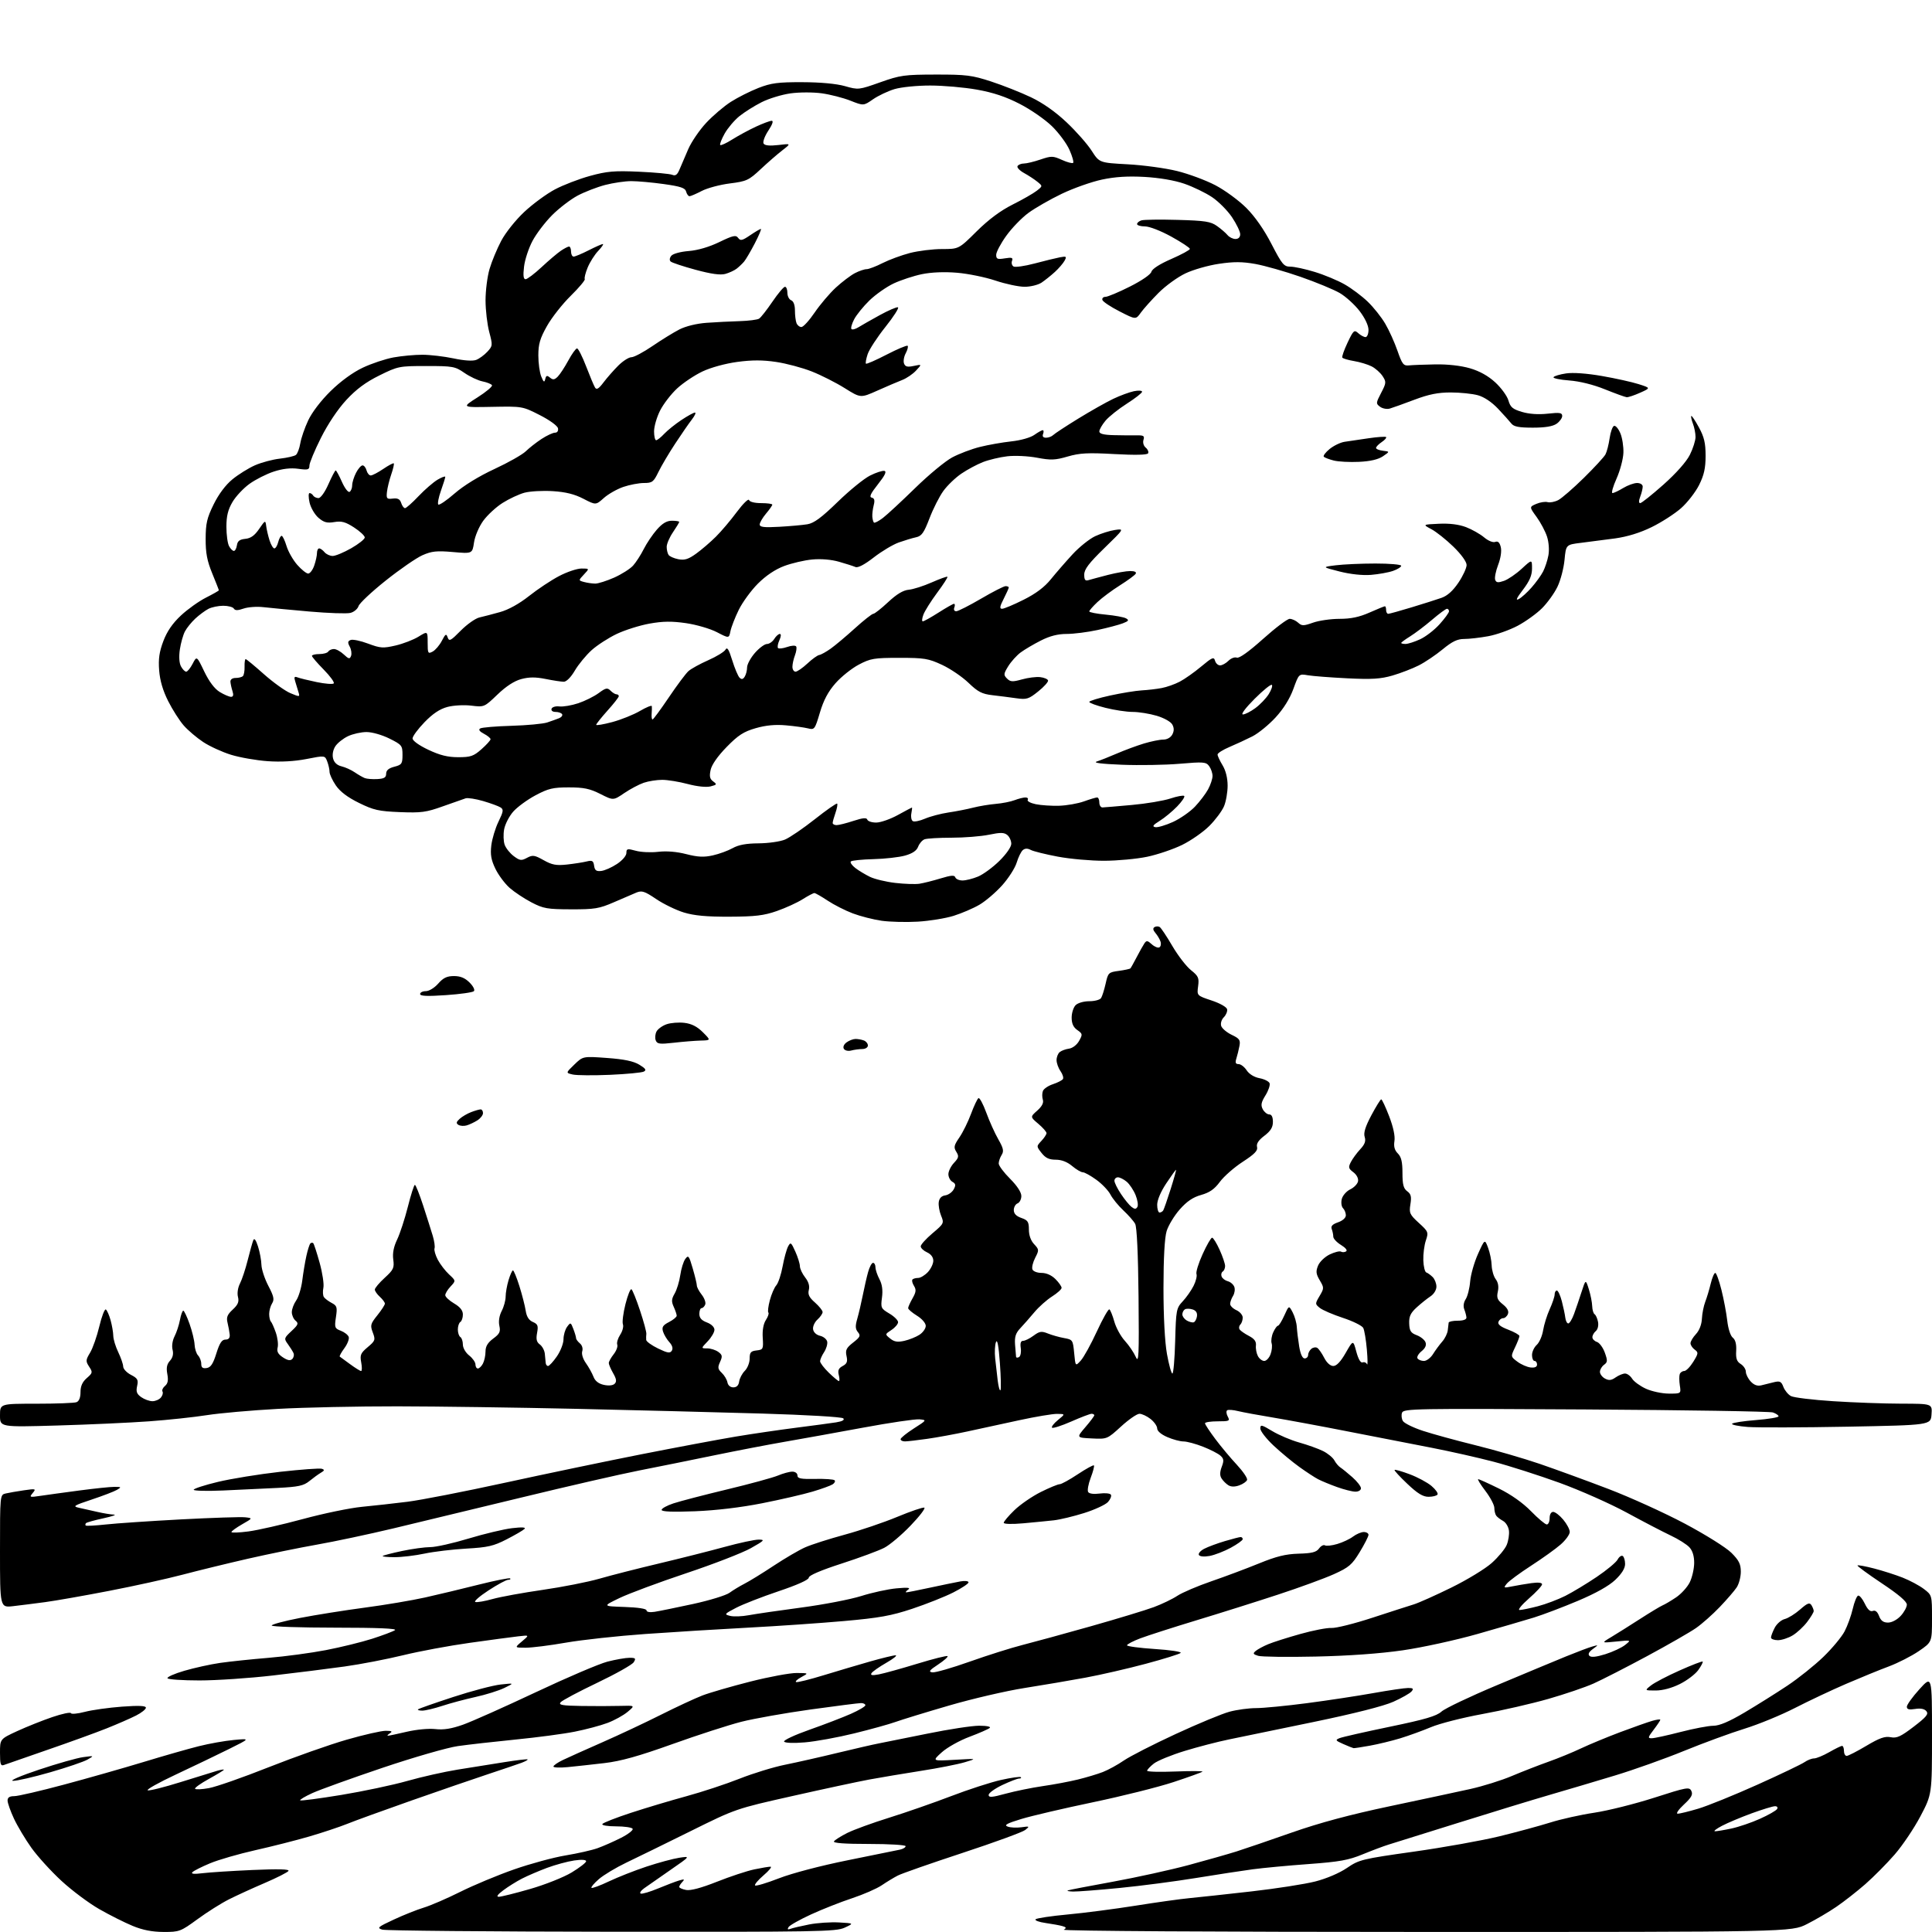 <?xml version="1.0" encoding="UTF-8" standalone="no"?>
<svg 
  version="1.1" 
  xmlns="http://www.w3.org/2000/svg" 
  xmlns:xlink="http://www.w3.org/1999/xlink" 
  xmlns:svg="http://www.w3.org/2000/svg"
  xmlns:rdf="http://www.w3.org/1999/02/22-rdf-syntax-ns#"
  xmlns:cc="http://creativecommons.org/ns#"
  xmlns:dc="http://purl.org/dc/elements/1.1/"
  viewBox="0 0 768 768"
  width="768"
  height="768"
>
<style>svg {background-color: white; }</style>"
<path stroke="none" fill="black" fill-rule="evenodd" d="M65.02,767.98C60.49,767.96 56.74,767.23 52.74,765.58C49.58,764.28 43.61,761.28 39.48,758.92C35.35,756.56 28.59,751.51 24.46,747.70C20.33,743.90 14.95,737.98 12.50,734.56C10.06,731.14 6.93,725.90 5.54,722.92C4.15,719.94 3.02,716.71 3.01,715.75C3.00,714.52 3.79,714.00 5.67,714.00C7.14,714.00 16.03,711.94 25.42,709.42C34.81,706.91 49.02,702.86 57.00,700.44C64.97,698.01 74.88,695.18 79.00,694.15C83.12,693.11 89.42,691.99 93.00,691.66C99.50,691.06 99.50,691.06 91.00,695.28C86.32,697.60 76.87,702.14 70.00,705.36C63.12,708.58 58.04,711.43 58.71,711.68C59.37,711.93 65.22,710.47 71.71,708.44C78.19,706.41 84.74,704.38 86.25,703.94C87.76,703.50 89.00,703.30 89.00,703.50C89.00,703.70 86.33,705.33 83.06,707.13C79.80,708.92 77.31,710.70 77.54,711.06C77.77,711.43 80.26,711.32 83.08,710.80C85.90,710.29 96.60,706.55 106.85,702.48C117.11,698.42 131.05,693.50 137.83,691.55C144.61,689.60 151.59,688.01 153.33,688.02C155.74,688.03 156.14,688.26 155.00,689.00C154.18,689.53 153.81,689.98 154.19,689.98C154.57,689.99 157.94,689.28 161.69,688.40C165.57,687.50 170.46,687.04 173.07,687.34C176.35,687.71 179.45,687.22 184.07,685.58C187.61,684.32 200.62,678.51 213.00,672.68C225.38,666.84 238.18,661.38 241.46,660.53C244.74,659.69 248.68,659.00 250.22,659.00C252.65,659.00 252.87,659.23 251.91,660.77C251.30,661.75 244.76,665.42 237.38,668.95C230.00,672.47 223.46,675.95 222.85,676.68C221.96,677.76 223.47,678.03 231.13,678.15C236.28,678.23 243.20,678.22 246.50,678.12C252.50,677.95 252.50,677.95 249.50,680.48C247.85,681.87 244.25,683.86 241.50,684.89C238.75,685.93 232.90,687.49 228.50,688.36C224.10,689.24 213.53,690.65 205.00,691.49C196.47,692.34 186.12,693.51 182.00,694.10C177.87,694.68 164.40,698.57 152.00,702.75C139.62,706.93 127.11,711.44 124.19,712.77C121.26,714.11 119.08,715.41 119.33,715.66C119.58,715.92 126.92,714.95 135.64,713.52C144.36,712.08 156.19,709.58 161.92,707.95C167.65,706.32 176.65,704.30 181.92,703.45C187.19,702.61 195.52,701.27 200.44,700.49C205.36,699.70 209.54,699.21 209.73,699.39C209.91,699.58 208.81,700.19 207.28,700.76C205.75,701.32 199.78,703.35 194.00,705.26C188.22,707.17 174.50,711.90 163.50,715.76C152.50,719.63 141.03,723.79 138.00,725.02C134.97,726.24 128.20,728.50 122.95,730.03C117.71,731.56 108.05,734.01 101.49,735.48C94.94,736.95 86.86,739.29 83.54,740.67C80.22,742.05 77.05,743.65 76.50,744.21C75.82,744.92 77.08,745.05 80.50,744.63C83.25,744.29 92.21,743.71 100.41,743.35C110.55,742.90 115.11,743.01 114.68,743.72C114.33,744.28 110.09,746.43 105.27,748.50C100.45,750.56 94.03,753.50 91.00,755.03C87.97,756.55 82.36,760.09 78.52,762.90C71.80,767.81 71.30,768.00 65.02,767.98zM243.28,767.90C194.45,767.85 153.38,767.47 152.00,767.07C149.73,766.40 150.15,766.03 156.50,763.08C160.35,761.28 165.74,759.13 168.48,758.30C171.22,757.47 177.75,754.64 182.98,752.03C188.22,749.41 197.83,745.40 204.35,743.12C210.87,740.84 220.09,738.34 224.85,737.56C229.61,736.77 235.33,735.48 237.57,734.67C239.81,733.87 243.99,732.03 246.86,730.57C249.73,729.12 251.81,727.49 251.48,726.96C251.15,726.43 248.18,726.00 244.88,726.00C241.48,726.00 239.13,725.60 239.45,725.08C239.76,724.57 244.85,722.58 250.76,720.64C256.67,718.70 266.60,715.73 272.84,714.03C279.08,712.33 288.58,709.20 293.97,707.06C299.35,704.93 307.52,702.42 312.13,701.50C316.73,700.57 326.12,698.45 333.00,696.78C339.88,695.12 347.30,693.41 349.50,693.00C351.70,692.58 360.39,690.83 368.80,689.12C377.22,687.40 386.42,686.00 389.25,686.00C392.22,686.00 394.00,686.37 393.45,686.87C392.93,687.34 389.29,688.94 385.37,690.41C381.44,691.88 376.49,694.65 374.37,696.57C370.50,700.06 370.50,700.06 379.50,699.55C388.50,699.04 388.50,699.04 383.50,700.52C380.75,701.34 372.88,702.89 366.00,703.96C359.12,705.04 349.90,706.59 345.50,707.40C341.10,708.22 327.38,711.16 315.00,713.95C292.50,719.00 292.50,719.00 274.50,727.92C264.60,732.82 253.12,738.45 249.00,740.41C244.88,742.38 239.95,745.34 238.06,746.98C236.17,748.62 234.85,750.18 235.12,750.45C235.39,750.72 238.51,749.57 242.06,747.88C245.60,746.20 252.32,743.55 257.00,742.00C261.68,740.45 267.52,738.87 270.00,738.49C274.50,737.81 274.50,737.81 266.50,743.34C262.10,746.38 257.40,749.66 256.06,750.62C254.72,751.59 254.12,752.54 254.72,752.74C255.32,752.94 258.44,752.01 261.66,750.67C264.87,749.34 268.62,747.91 270.00,747.51C272.04,746.91 272.27,747.01 271.25,748.09C270.56,748.81 270.00,749.71 270.00,750.08C270.00,750.46 271.22,751.00 272.72,751.29C274.50,751.63 278.73,750.50 284.97,748.03C290.21,745.95 296.88,743.74 299.80,743.12C302.71,742.51 305.64,742.02 306.30,742.04C306.96,742.06 305.71,743.61 303.52,745.48C301.34,747.35 299.82,749.16 300.16,749.49C300.50,749.83 304.76,748.55 309.64,746.66C314.80,744.65 326.23,741.65 337.00,739.48C347.18,737.43 356.51,735.53 357.75,735.26C358.99,734.99 360.00,734.37 360.00,733.88C360.00,733.40 353.45,733.00 345.44,733.00C335.81,733.00 331.10,732.66 331.51,731.98C331.86,731.42 334.25,729.91 336.82,728.62C339.39,727.34 346.90,724.60 353.50,722.55C360.10,720.49 371.12,716.65 378.00,714.02C384.88,711.38 393.82,708.48 397.88,707.57C401.93,706.66 405.50,706.16 405.79,706.46C406.09,706.76 405.78,707.00 405.10,707.00C404.43,707.00 401.43,708.16 398.44,709.57C395.45,710.99 393.00,712.76 393.00,713.51C393.00,714.61 394.29,714.52 399.75,713.02C403.46,712.01 410.10,710.65 414.50,710.01C418.90,709.38 425.20,708.19 428.50,707.38C431.80,706.57 436.25,705.24 438.39,704.41C440.53,703.58 444.28,701.53 446.73,699.84C449.19,698.15 458.46,693.41 467.35,689.30C476.23,685.19 485.88,681.19 488.80,680.42C491.71,679.64 496.44,679.00 499.30,679.00C502.16,679.00 511.25,678.12 519.50,677.04C527.75,675.96 539.62,674.16 545.87,673.04C552.12,671.92 558.37,671.00 559.74,671.00C561.75,671.00 562.02,671.27 561.11,672.37C560.48,673.12 557.23,674.97 553.88,676.47C550.03,678.20 538.33,681.17 522.14,684.52C508.04,687.44 492.90,690.56 488.50,691.46C484.10,692.36 476.19,694.41 470.91,696.03C465.64,697.64 460.13,699.90 458.66,701.05C457.20,702.20 456.00,703.48 456.00,703.90C456.00,704.31 461.06,704.45 467.25,704.20C473.44,703.96 478.27,703.98 478.00,704.26C477.73,704.53 472.55,706.40 466.50,708.40C460.45,710.40 446.02,714.01 434.44,716.43C422.86,718.85 410.05,721.84 405.98,723.08C400.25,724.82 399.02,725.50 400.54,726.09C401.62,726.51 404.07,726.63 406.00,726.37C409.30,725.90 409.39,725.96 407.56,727.44C406.50,728.29 395.30,732.39 382.68,736.54C370.06,740.69 358.45,744.75 356.89,745.56C355.33,746.36 352.45,748.11 350.49,749.44C348.53,750.77 343.23,753.08 338.71,754.58C334.20,756.07 326.85,758.97 322.39,761.02C317.93,763.07 313.92,765.33 313.47,766.04C312.91,766.96 313.13,767.16 314.23,766.74C315.09,766.41 318.43,765.63 321.65,765.00C324.87,764.37 330.20,764.02 333.50,764.20C339.50,764.54 339.50,764.54 335.78,766.27C332.34,767.87 325.45,767.99 243.28,767.90zM566.78,767.98C483.32,767.98 422.09,767.60 422.88,767.09C423.99,766.39 423.89,766.11 422.38,765.67C421.35,765.36 418.33,764.81 415.67,764.43C413.02,764.06 411.22,763.39 411.67,762.94C412.13,762.50 417.84,761.65 424.37,761.04C430.90,760.44 443.05,758.86 451.37,757.54C459.69,756.21 469.43,754.85 473.00,754.52C476.57,754.18 487.56,752.99 497.42,751.87C507.27,750.75 518.72,748.97 522.86,747.91C527.31,746.77 532.44,744.58 535.44,742.54C540.29,739.24 541.41,738.97 562.00,736.06C573.83,734.39 589.12,731.65 596.00,729.97C602.88,728.29 611.97,725.82 616.22,724.49C620.46,723.15 628.36,721.39 633.77,720.58C639.18,719.77 649.88,717.09 657.55,714.63C670.59,710.43 671.56,710.26 672.35,711.96C673.02,713.38 672.35,714.58 669.35,717.36C667.23,719.33 666.13,720.96 666.89,720.97C667.66,720.99 671.35,720.09 675.10,718.97C678.85,717.85 689.40,713.57 698.55,709.46C707.70,705.35 716.14,701.31 717.31,700.49C718.49,699.67 720.20,699.00 721.12,699.00C722.04,699.00 724.75,697.88 727.15,696.51C729.54,695.14 731.84,694.02 732.25,694.01C732.66,694.01 733.00,694.90 733.00,696.00C733.00,697.10 733.48,698.00 734.08,698.00C734.67,698.00 738.19,696.20 741.90,693.99C747.14,690.87 749.30,690.11 751.58,690.57C754.00,691.05 755.57,690.33 760.72,686.39C765.78,682.52 766.72,681.37 765.77,680.22C764.99,679.29 763.47,678.99 761.30,679.34C758.86,679.73 758.00,679.50 758.00,678.45C758.00,677.66 760.25,674.54 763.00,671.50C768.00,665.98 768.00,665.98 768.00,689.62C768.00,713.26 768.00,713.26 763.40,721.99C760.87,726.79 756.26,733.64 753.15,737.21C750.04,740.79 744.80,746.08 741.50,748.97C738.20,751.86 733.02,755.91 730.00,757.97C726.98,760.04 721.70,763.14 718.28,764.86C712.06,768.00 712.06,768.00 566.78,767.98zM198.28,754.00C199.21,754.00 204.81,752.61 210.73,750.90C216.65,749.20 224.09,746.24 227.25,744.33C230.41,742.42 233.00,740.41 233.00,739.87C233.00,739.26 231.18,739.14 228.25,739.57C225.64,739.95 220.77,741.27 217.43,742.51C214.10,743.76 209.60,745.69 207.43,746.81C205.27,747.93 201.95,750.00 200.06,751.42C197.78,753.13 197.18,754.00 198.28,754.00zM426.61,751.92C424.90,751.88 423.95,751.67 424.50,751.46C425.05,751.25 433.15,749.69 442.50,747.99C451.85,746.28 465.35,743.31 472.50,741.39C479.65,739.46 488.20,737.03 491.50,735.99C494.80,734.94 504.70,731.56 513.50,728.47C524.60,724.58 536.55,721.37 552.50,718.00C565.15,715.33 579.55,712.25 584.50,711.15C589.45,710.05 596.88,707.73 601.00,705.98C605.12,704.24 611.65,701.70 615.50,700.33C619.35,698.97 625.20,696.57 628.50,695.00C631.80,693.44 638.80,690.54 644.05,688.56C649.31,686.59 655.05,684.56 656.80,684.06C658.56,683.55 660.00,683.36 660.00,683.64C660.00,683.91 658.82,685.68 657.38,687.57C655.03,690.65 654.95,691.00 656.63,690.98C657.66,690.97 662.77,689.85 668.00,688.50C673.23,687.15 679.10,686.03 681.05,686.02C683.52,686.01 687.33,684.39 693.55,680.71C698.47,677.79 706.10,673.01 710.50,670.08C714.90,667.15 721.35,661.99 724.83,658.62C728.31,655.26 732.10,650.70 733.25,648.50C734.41,646.30 735.86,642.28 736.49,639.56C737.11,636.85 738.07,634.48 738.62,634.29C739.16,634.11 740.36,635.54 741.28,637.46C742.42,639.85 743.43,640.77 744.46,640.38C745.46,639.99 746.30,640.67 746.96,642.40C747.67,644.27 748.67,645.00 750.52,645.00C752.02,645.00 754.12,643.89 755.55,642.35C756.90,640.90 758.00,638.88 758.00,637.86C758.00,636.63 754.66,633.78 747.99,629.35C742.49,625.68 738.16,622.50 738.38,622.29C738.60,622.07 741.57,622.61 744.98,623.50C748.40,624.38 753.51,626.02 756.34,627.13C759.18,628.25 762.96,630.27 764.75,631.63C768.00,634.10 768.00,634.10 768.00,643.43C768.00,652.76 768.00,652.76 762.75,656.35C759.86,658.32 754.50,661.06 750.84,662.43C747.18,663.79 739.53,666.92 733.84,669.37C728.15,671.82 719.00,676.14 713.50,678.96C708.00,681.78 699.00,685.48 693.50,687.18C688.00,688.88 677.20,692.84 669.50,695.98C661.80,699.13 649.42,703.54 642.00,705.78C634.58,708.03 622.88,711.50 616.00,713.50C609.12,715.50 592.70,720.52 579.50,724.66C566.30,728.80 553.92,732.66 552.00,733.25C550.08,733.84 545.45,735.58 541.72,737.11C536.08,739.44 532.49,740.09 520.22,740.99C512.13,741.58 502.12,742.52 498.00,743.07C493.88,743.62 483.75,745.17 475.50,746.52C467.25,747.87 453.57,749.66 445.11,750.49C436.65,751.32 428.32,751.96 426.61,751.92zM681.70,727.96C682.36,727.98 685.29,727.50 688.20,726.88C691.12,726.26 696.25,724.52 699.61,723.00C702.98,721.49 706.04,719.74 706.42,719.12C706.82,718.48 706.47,718.00 705.59,718.00C704.75,718.00 700.56,719.28 696.28,720.84C692.00,722.41 686.70,724.64 684.50,725.80C682.30,726.96 681.04,727.93 681.70,727.96zM5.17,707.91C3.67,707.85 8.20,705.91 15.57,703.45C22.76,701.05 30.64,698.81 33.07,698.49C37.48,697.90 37.49,697.90 34.79,699.46C33.30,700.32 26.62,702.59 19.96,704.51C13.29,706.43 6.64,707.96 5.17,707.91zM225.75,702.45C222.59,702.76 220.00,702.66 220.00,702.22C220.00,701.78 221.69,700.61 223.75,699.63C225.81,698.64 232.90,695.46 239.50,692.56C246.10,689.66 256.55,684.75 262.71,681.65C268.88,678.55 276.31,675.10 279.21,673.98C282.12,672.86 290.66,670.39 298.20,668.47C305.73,666.56 314.06,665.02 316.70,665.04C321.50,665.08 321.50,665.08 318.50,666.70C316.85,667.60 315.95,668.47 316.50,668.65C317.05,668.83 322.00,667.60 327.50,665.91C333.00,664.23 341.32,661.76 346.00,660.43C350.68,659.10 355.18,658.01 356.00,658.01C356.82,658.02 355.17,659.36 352.32,660.99C349.47,662.62 346.82,664.48 346.43,665.12C345.91,665.96 346.71,666.09 349.37,665.59C351.38,665.21 358.23,663.31 364.59,661.37C370.96,659.42 376.39,658.06 376.67,658.34C376.95,658.62 375.26,660.12 372.90,661.68C369.42,663.97 368.99,664.56 370.62,664.79C371.72,664.96 378.43,663.03 385.52,660.51C392.62,657.99 402.04,655.02 406.46,653.90C410.88,652.78 423.13,649.43 433.68,646.45C444.22,643.46 455.47,640.05 458.68,638.85C461.88,637.66 466.10,635.63 468.04,634.34C469.99,633.06 476.07,630.46 481.54,628.58C487.02,626.70 495.55,623.50 500.50,621.48C507.40,618.66 511.07,617.76 516.23,617.61C521.51,617.47 523.26,617.02 524.33,615.56C525.08,614.53 526.14,613.97 526.68,614.30C527.23,614.64 529.43,614.40 531.58,613.76C533.74,613.13 536.57,611.80 537.88,610.80C539.20,609.81 541.11,609.00 542.13,609.00C543.16,609.00 544.00,609.50 544.00,610.12C544.00,610.73 542.44,613.81 540.52,616.96C537.46,622.01 536.25,623.04 530.27,625.75C526.55,627.43 516.52,631.10 508.00,633.89C499.48,636.69 484.85,641.30 475.50,644.13C466.15,646.97 456.14,650.19 453.25,651.28C450.36,652.38 448.00,653.62 448.00,654.03C448.00,654.44 452.99,655.11 459.09,655.51C465.18,655.90 469.79,656.60 469.34,657.06C468.88,657.51 462.65,659.46 455.50,661.37C448.35,663.29 437.55,665.77 431.50,666.89C425.45,668.01 414.54,669.86 407.26,671.01C399.98,672.15 386.48,675.29 377.26,677.98C368.04,680.66 358.48,683.60 356.00,684.49C353.52,685.39 346.12,687.44 339.55,689.05C332.98,690.67 324.16,692.27 319.94,692.62C315.42,693.00 312.04,692.87 311.69,692.31C311.37,691.79 315.92,689.66 321.80,687.59C327.69,685.52 335.09,682.67 338.25,681.27C341.41,679.87 344.00,678.34 344.00,677.86C344.00,677.39 343.23,677.00 342.30,677.00C341.36,677.00 332.32,678.15 322.22,679.55C312.11,680.96 299.71,683.16 294.67,684.44C289.63,685.73 277.31,689.71 267.31,693.30C253.91,698.10 246.79,700.09 240.31,700.85C235.46,701.42 228.91,702.14 225.75,702.45zM1.56,701.61C0.26,702.11 -0.00,701.29 -0.00,696.76C-0.00,691.30 0.00,691.30 6.84,688.14C10.61,686.41 16.88,683.90 20.79,682.57C24.69,681.24 28.02,680.54 28.19,681.01C28.36,681.47 30.85,681.24 33.73,680.49C36.61,679.74 43.24,678.81 48.48,678.42C55.24,677.93 58.00,678.05 58.00,678.84C58.00,679.46 56.24,680.86 54.09,681.95C51.94,683.05 46.65,685.36 42.34,687.08C38.03,688.80 27.44,692.64 18.81,695.61C10.19,698.58 2.42,701.28 1.56,701.61zM538.07,694.92C537.75,694.87 535.92,694.14 534.00,693.29C530.85,691.90 530.70,691.67 532.50,690.94C533.60,690.49 542.60,688.45 552.50,686.40C566.51,683.50 571.06,682.16 573.00,680.39C574.38,679.13 584.28,674.42 595.00,669.92C605.73,665.41 618.10,660.26 622.50,658.46C626.90,656.67 631.62,654.88 633.00,654.51C635.50,653.81 635.50,653.81 633.17,655.52C631.61,656.67 631.16,657.56 631.83,658.23C632.50,658.90 634.60,658.68 638.17,657.56C641.10,656.64 644.63,654.99 646.00,653.90C648.50,651.92 648.50,651.92 642.50,652.53C636.50,653.14 636.50,653.14 640.50,650.75C642.70,649.43 647.83,646.21 651.89,643.59C655.96,640.97 660.01,638.53 660.89,638.16C661.78,637.80 664.18,636.38 666.24,635.00C668.30,633.62 670.75,630.92 671.70,629.00C672.65,627.08 673.44,623.63 673.46,621.35C673.49,618.64 672.84,616.48 671.59,615.10C670.55,613.95 667.17,611.81 664.09,610.37C661.02,608.92 653.16,604.83 646.64,601.28C640.11,597.73 628.08,592.40 619.91,589.43C611.73,586.47 599.97,582.70 593.77,581.07C587.57,579.44 576.42,576.93 569.00,575.49C561.58,574.06 546.73,571.16 536.00,569.06C525.27,566.95 511.77,564.45 506.00,563.49C500.23,562.54 493.97,561.38 492.09,560.92C490.22,560.45 488.31,560.31 487.84,560.60C487.38,560.89 487.46,561.99 488.03,563.06C489.00,564.86 488.71,565.00 484.04,565.00C481.27,565.00 479.00,565.35 479.00,565.78C479.00,566.20 480.85,569.02 483.11,572.03C485.36,575.04 489.22,579.65 491.68,582.28C494.13,584.92 495.96,587.62 495.74,588.28C495.52,588.95 494.11,589.93 492.62,590.46C490.82,591.10 489.34,591.07 488.26,590.39C487.37,589.83 486.16,588.62 485.59,587.71C484.85,586.55 484.88,585.17 485.66,583.08C486.59,580.63 486.50,579.86 485.14,578.64C484.24,577.82 481.12,576.22 478.21,575.08C475.31,573.94 471.82,573.00 470.47,573.00C469.12,573.00 466.21,572.22 464.01,571.26C461.59,570.22 460.00,568.86 460.00,567.84C460.00,566.91 458.81,565.21 457.37,564.07C455.92,562.93 453.93,562.00 452.95,562.00C451.96,562.00 448.68,564.27 445.64,567.05C440.12,572.09 440.10,572.10 433.99,571.80C427.87,571.50 427.87,571.50 431.43,567.34C433.40,565.05 435.00,562.92 435.00,562.59C435.00,562.27 434.51,562.00 433.92,562.00C433.32,562.00 429.68,563.38 425.83,565.08C421.97,566.77 418.54,567.87 418.20,567.53C417.86,567.19 418.91,565.82 420.54,564.49C423.50,562.07 423.50,562.07 420.21,562.04C418.41,562.02 411.66,563.15 405.21,564.55C398.77,565.96 389.45,567.98 384.50,569.04C379.55,570.11 372.35,571.43 368.50,571.97C364.65,572.52 360.71,572.97 359.75,572.98C358.79,572.99 358.00,572.60 358.00,572.10C358.00,571.61 360.36,569.70 363.25,567.85C368.46,564.52 368.47,564.50 365.50,564.21C363.85,564.05 353.73,565.54 343.00,567.53C332.27,569.51 318.32,572.03 312.00,573.12C305.68,574.21 293.07,576.63 284.00,578.50C274.93,580.38 261.43,583.10 254.00,584.56C246.57,586.02 225.65,590.82 207.50,595.23C189.35,599.63 166.40,605.17 156.50,607.53C146.60,609.89 132.87,612.81 126.00,614.01C119.12,615.22 106.75,617.75 98.50,619.63C90.25,621.52 78.55,624.38 72.50,625.98C66.45,627.58 53.40,630.46 43.50,632.37C33.60,634.29 22.12,636.31 18.00,636.86C13.88,637.41 8.14,638.14 5.25,638.47C0.00,639.07 0.00,639.07 0.00,616.64C0.00,594.22 0.00,594.22 2.25,593.68C3.49,593.39 6.75,592.82 9.50,592.42C14.23,591.74 14.42,591.79 13.00,593.50C11.59,595.20 11.75,595.26 16.00,594.63C18.48,594.26 25.45,593.30 31.50,592.50C37.55,591.70 43.85,591.04 45.50,591.05C48.27,591.06 48.35,591.15 46.50,592.24C45.40,592.89 40.90,594.61 36.50,596.08C29.20,598.51 28.76,598.80 31.50,599.39C33.15,599.74 36.42,600.47 38.76,601.02C41.11,601.56 44.03,602.04 45.26,602.08C46.49,602.12 44.63,602.78 41.12,603.54C37.61,604.30 34.50,605.17 34.20,605.46C33.91,605.76 33.85,606.19 34.08,606.42C34.31,606.65 37.88,606.46 42.00,606.01C46.13,605.55 59.62,604.64 72.00,603.98C84.38,603.33 95.85,602.95 97.50,603.15C100.50,603.50 100.50,603.50 96.25,605.93C93.91,607.27 92.00,608.66 92.00,609.01C92.00,609.37 95.04,609.26 98.75,608.77C102.46,608.28 112.18,606.07 120.34,603.86C128.51,601.64 139.08,599.45 143.84,598.99C148.60,598.53 156.78,597.62 162.00,596.97C167.22,596.32 184.55,592.94 200.50,589.46C216.45,585.98 240.97,580.86 255.00,578.09C269.02,575.33 285.90,572.16 292.50,571.06C299.10,569.96 309.90,568.38 316.50,567.54C323.10,566.70 330.23,565.74 332.35,565.41C334.85,565.01 335.85,564.45 335.21,563.81C334.66,563.26 320.62,562.44 302.87,561.91C285.62,561.40 252.38,560.56 229.00,560.03C205.62,559.51 173.68,559.06 158.00,559.04C142.32,559.02 120.95,559.47 110.50,560.05C100.05,560.62 87.35,561.74 82.27,562.54C77.20,563.34 66.85,564.45 59.27,565.00C51.70,565.55 35.26,566.30 22.75,566.66C0.00,567.32 0.00,567.32 0.00,562.66C0.00,558.00 0.00,558.00 14.42,558.00C22.35,558.00 29.55,557.73 30.42,557.39C31.43,557.00 32.00,555.56 32.00,553.39C32.00,551.01 32.75,549.33 34.50,547.81C36.84,545.77 36.90,545.50 35.44,543.28C34.02,541.10 34.05,540.64 35.82,537.70C36.88,535.94 38.53,531.24 39.48,527.26C40.43,523.27 41.60,520.25 42.07,520.54C42.54,520.83 43.39,522.74 43.96,524.79C44.52,526.83 45.01,529.62 45.03,531.00C45.05,532.38 45.94,535.30 47.00,537.50C48.06,539.70 48.95,542.28 48.97,543.22C48.98,544.17 50.38,545.66 52.07,546.53C54.71,547.90 55.05,548.51 54.51,550.96C54.01,553.21 54.36,554.14 56.16,555.40C57.42,556.28 59.41,557.00 60.60,557.00C61.79,557.00 63.30,556.34 63.96,555.54C64.63,554.74 64.91,553.67 64.60,553.16C64.28,552.65 64.73,551.64 65.59,550.93C66.72,549.99 66.98,548.69 66.51,546.21C66.05,543.73 66.33,542.29 67.55,540.94C68.68,539.69 69.03,538.24 68.60,536.53C68.22,535.05 68.56,532.82 69.39,531.21C70.18,529.68 71.14,526.76 71.53,524.72C71.91,522.67 72.51,521.01 72.86,521.01C73.21,521.02 74.33,523.38 75.35,526.26C76.37,529.14 77.27,532.85 77.35,534.50C77.43,536.15 78.05,538.09 78.74,538.82C79.44,539.55 80.00,541.04 80.00,542.14C80.00,543.62 80.56,544.06 82.14,543.82C83.77,543.58 84.70,542.18 86.00,538.01C87.29,533.89 88.19,532.51 89.61,532.51C90.90,532.50 91.44,531.86 91.31,530.50C91.20,529.40 90.81,527.29 90.45,525.80C89.92,523.66 90.34,522.59 92.51,520.58C94.62,518.63 95.09,517.48 94.59,515.52C94.22,514.05 94.56,511.82 95.40,510.20C96.19,508.66 97.57,504.51 98.46,500.96C99.35,497.41 100.36,493.82 100.69,493.00C101.08,492.01 101.72,492.87 102.57,495.50C103.27,497.70 103.88,500.97 103.92,502.77C103.97,504.57 105.20,508.33 106.67,511.14C108.85,515.30 109.12,516.58 108.17,518.10C107.52,519.13 107.00,521.03 107.00,522.32C107.00,523.61 107.31,524.98 107.69,525.35C108.06,525.73 108.94,527.71 109.65,529.75C110.35,531.79 110.68,534.45 110.37,535.65C109.97,537.26 110.52,538.29 112.46,539.57C114.36,540.81 115.41,540.99 116.18,540.22C116.78,539.62 116.99,538.54 116.65,537.82C116.31,537.09 115.29,535.49 114.40,534.26C112.84,532.12 112.91,531.89 115.87,529.12C118.55,526.62 118.77,526.05 117.49,524.99C116.67,524.31 116.00,522.79 116.00,521.60C116.00,520.41 116.78,518.33 117.73,516.97C118.69,515.61 119.78,512.02 120.16,509.00C120.54,505.98 121.27,501.57 121.80,499.21C122.32,496.85 123.03,494.64 123.37,494.29C123.72,493.95 124.24,493.90 124.52,494.19C124.81,494.48 125.96,498.00 127.07,502.01C128.18,506.02 128.85,510.47 128.55,511.90C128.25,513.33 128.34,515.00 128.75,515.60C129.16,516.21 130.56,517.26 131.85,517.94C133.96,519.05 134.13,519.64 133.54,523.59C132.92,527.69 133.06,528.07 135.46,528.99C136.89,529.53 138.30,530.62 138.61,531.42C138.91,532.21 138.14,534.24 136.90,535.92C135.66,537.60 134.84,539.11 135.07,539.28C135.31,539.44 137.16,540.80 139.18,542.29C141.21,543.78 143.17,545.00 143.54,545.00C143.92,545.00 143.94,543.47 143.59,541.61C143.03,538.64 143.35,537.88 146.16,535.52C149.17,532.99 149.30,532.62 148.19,529.69C147.11,526.84 147.27,526.25 150.01,522.84C151.65,520.79 153.00,518.71 153.00,518.21C153.00,517.72 152.10,516.50 151.00,515.50C149.90,514.50 149.00,513.21 149.00,512.62C149.00,512.03 150.76,509.93 152.92,507.96C156.42,504.76 156.78,504.00 156.33,500.68C155.99,498.16 156.49,495.62 157.87,492.74C158.99,490.41 160.90,484.56 162.12,479.75C163.33,474.94 164.59,471.00 164.92,471.00C165.26,471.00 166.74,474.71 168.22,479.25C169.69,483.79 171.41,489.19 172.03,491.26C172.65,493.33 172.97,495.58 172.73,496.26C172.49,496.94 173.09,498.98 174.04,500.79C175.00,502.59 177.01,505.21 178.51,506.60C181.23,509.12 181.23,509.12 179.12,511.38C177.95,512.61 177.00,514.18 177.00,514.85C177.00,515.52 178.58,517.00 180.50,518.13C182.92,519.56 184.00,520.92 184.00,522.54C184.00,523.83 183.55,525.16 183.00,525.50C182.45,525.84 182.00,527.19 182.00,528.50C182.00,529.81 182.45,531.16 183.00,531.50C183.55,531.84 184.00,533.18 184.00,534.49C184.00,535.82 185.09,537.71 186.50,538.82C187.88,539.90 189.00,541.51 189.00,542.39C189.00,543.28 189.43,544.00 189.96,544.00C190.50,544.00 191.40,543.13 191.96,542.07C192.53,541.00 193.00,538.84 193.00,537.25C193.00,535.20 193.88,533.73 196.06,532.11C198.63,530.22 199.02,529.38 198.50,527.00C198.11,525.23 198.47,522.99 199.44,521.12C200.30,519.46 201.00,516.89 201.00,515.42C201.00,513.94 201.52,510.99 202.16,508.87C202.80,506.74 203.58,505.00 203.91,505.00C204.23,505.00 205.39,507.81 206.47,511.25C207.55,514.69 208.67,519.08 208.97,521.00C209.33,523.40 210.23,524.81 211.81,525.50C213.78,526.35 214.03,527.00 213.50,529.84C213.03,532.36 213.30,533.50 214.59,534.44C215.54,535.14 216.43,536.78 216.57,538.10C216.72,539.42 216.87,541.06 216.92,541.75C216.96,542.44 217.39,543.00 217.86,543.00C218.34,543.00 219.91,541.29 221.36,539.20C222.81,537.10 224.00,534.04 224.00,532.39C224.00,530.73 224.64,528.51 225.43,527.44C226.80,525.57 226.89,525.60 227.93,528.32C228.52,529.86 229.00,531.50 229.00,531.94C229.00,532.39 229.69,533.32 230.52,534.02C231.40,534.75 231.80,536.07 231.45,537.14C231.11,538.23 231.72,540.20 232.91,541.87C234.03,543.45 235.38,545.88 235.92,547.28C236.56,548.97 237.94,550.05 240.04,550.51C241.98,550.93 243.64,550.76 244.34,550.06C245.20,549.20 245.05,548.16 243.74,545.88C242.78,544.20 242.00,542.38 242.00,541.83C242.00,541.27 242.87,539.70 243.94,538.34C245.01,536.98 245.65,535.26 245.37,534.52C245.08,533.77 245.61,532.00 246.53,530.59C247.46,529.17 247.95,527.31 247.62,526.44C247.28,525.57 247.74,521.98 248.62,518.45C249.51,514.92 250.58,512.24 251.01,512.50C251.43,512.77 252.97,516.58 254.43,520.99C255.90,525.39 257.02,529.56 256.93,530.25C256.84,530.94 256.82,532.02 256.88,532.66C256.95,533.30 259.07,534.82 261.60,536.05C265.39,537.88 266.36,538.03 267.06,536.91C267.61,536.02 267.25,534.81 266.07,533.52C265.06,532.41 263.93,530.51 263.56,529.30C263.03,527.54 263.50,526.79 265.95,525.53C267.63,524.66 269.00,523.53 269.00,523.02C269.00,522.51 268.47,520.92 267.82,519.49C266.85,517.38 266.92,516.39 268.19,514.20C269.05,512.71 270.05,509.42 270.42,506.89C270.78,504.35 271.68,501.45 272.42,500.45C273.62,498.80 273.91,499.17 275.37,504.22C276.27,507.29 277.00,510.34 277.00,511.00C277.00,511.65 277.87,513.30 278.94,514.66C280.01,516.02 280.64,517.77 280.34,518.56C280.03,519.35 279.38,520.00 278.89,520.00C278.40,520.00 278.00,521.03 278.00,522.28C278.00,523.90 278.87,524.89 281.00,525.69C282.79,526.37 284.00,527.55 284.00,528.61C284.00,529.59 282.79,531.65 281.31,533.20C278.63,536.00 278.63,536.00 281.12,536.00C282.49,536.00 284.47,536.63 285.52,537.39C287.15,538.58 287.25,539.15 286.24,541.38C285.23,543.58 285.34,544.24 286.92,545.74C287.95,546.71 288.95,548.40 289.16,549.50C289.38,550.70 290.32,551.50 291.51,551.50C292.83,551.50 293.61,550.72 293.83,549.17C294.01,547.89 295.02,545.98 296.08,544.92C297.14,543.86 298.00,541.68 298.00,540.07C298.00,537.61 298.45,537.08 300.75,536.82C303.37,536.52 303.49,536.27 303.20,531.79C303.01,528.77 303.47,526.22 304.46,524.71C305.31,523.40 305.75,522.08 305.44,521.77C305.12,521.46 305.39,519.24 306.03,516.85C306.66,514.46 307.82,511.79 308.60,510.92C309.37,510.05 310.50,506.68 311.10,503.42C311.70,500.17 312.68,496.61 313.27,495.50C314.26,493.65 314.49,493.81 316.15,497.50C317.14,499.70 317.96,502.33 317.97,503.34C317.99,504.36 318.93,506.36 320.06,507.80C321.42,509.53 321.91,511.21 321.52,512.77C321.07,514.56 321.65,515.75 323.97,517.78C325.63,519.25 327.00,520.95 327.00,521.57C327.00,522.18 326.08,523.52 324.96,524.54C323.83,525.56 323.04,527.30 323.21,528.40C323.38,529.60 324.51,530.66 325.99,531.00C327.37,531.32 328.64,532.38 328.83,533.34C329.01,534.31 328.45,536.19 327.58,537.51C326.71,538.84 326.00,540.46 326.00,541.11C326.00,541.77 327.55,543.81 329.45,545.65C331.35,547.49 333.16,549.00 333.47,549.00C333.78,549.00 333.77,547.91 333.43,546.58C332.97,544.76 333.35,543.88 334.98,543.01C336.68,542.10 337.00,541.27 336.51,539.05C335.99,536.69 336.42,535.81 339.13,533.69C341.94,531.50 342.19,530.94 341.04,529.55C340.00,528.29 339.94,527.11 340.78,524.22C341.37,522.17 342.35,517.99 342.96,514.92C343.57,511.85 344.52,507.69 345.08,505.67C345.64,503.65 346.52,502.00 347.05,502.00C347.57,502.00 348.00,502.79 348.01,503.75C348.01,504.71 348.72,506.85 349.59,508.50C350.67,510.55 350.99,512.86 350.60,515.79C350.06,519.87 350.20,520.18 353.51,522.14C355.43,523.27 357.00,524.82 357.00,525.58C357.00,526.33 355.82,527.73 354.38,528.67C351.76,530.39 351.76,530.39 353.86,532.09C355.48,533.40 356.79,533.61 359.51,533.00C361.45,532.56 364.16,531.47 365.52,530.58C366.89,529.68 368.00,528.10 368.00,527.06C368.00,525.97 366.51,524.24 364.50,523.00C362.57,521.81 361.00,520.46 361.00,520.00C361.00,519.54 361.79,517.79 362.75,516.10C364.16,513.64 364.27,512.67 363.31,511.13C362.65,510.08 362.39,508.94 362.73,508.61C363.06,508.27 364.08,508.00 364.99,508.00C365.90,508.00 367.63,506.96 368.83,505.69C370.02,504.41 371.00,502.38 371.00,501.16C371.00,499.78 370.07,498.53 368.50,497.82C367.12,497.19 366.00,496.12 366.00,495.44C366.00,494.76 368.11,492.43 370.68,490.25C375.24,486.41 375.33,486.22 374.10,483.25C373.41,481.56 372.99,479.13 373.17,477.84C373.39,476.30 374.27,475.39 375.75,475.18C376.99,475.00 378.50,473.93 379.12,472.78C380.01,471.12 379.91,470.53 378.61,469.80C377.73,469.31 377.00,467.94 377.00,466.76C377.00,465.59 378.00,463.57 379.21,462.27C381.12,460.24 381.25,459.63 380.15,457.86C379.04,456.09 379.20,455.31 381.37,452.15C382.75,450.14 384.83,445.92 386.00,442.77C387.17,439.62 388.50,436.81 388.95,436.53C389.40,436.25 390.79,438.83 392.05,442.26C393.30,445.69 395.45,450.47 396.83,452.87C398.87,456.44 399.12,457.58 398.17,459.11C397.52,460.13 397.00,461.67 397.00,462.51C397.00,463.36 399.02,466.08 401.50,468.55C404.30,471.35 406.00,473.95 406.00,475.42C406.00,476.72 405.32,478.05 404.50,478.36C403.68,478.68 403.00,479.87 403.00,481.02C403.00,482.44 403.96,483.44 406.00,484.15C408.58,485.05 409.00,485.70 409.00,488.78C409.00,491.04 409.77,493.19 411.08,494.58C413.06,496.70 413.08,496.94 411.51,499.99C410.60,501.74 410.10,503.81 410.40,504.59C410.70,505.38 412.29,506.00 414.01,506.00C415.95,506.00 418.00,506.91 419.55,508.45C420.90,509.80 422.00,511.37 422.00,511.94C422.00,512.51 420.29,514.05 418.21,515.37C416.12,516.69 412.96,519.50 411.18,521.63C409.40,523.76 406.88,526.62 405.58,528.00C403.75,529.93 403.28,531.41 403.50,534.50C403.66,536.70 403.84,538.86 403.90,539.31C403.95,539.75 404.49,539.81 405.10,539.44C405.70,539.07 406.00,537.47 405.77,535.88C405.48,533.90 405.78,533.00 406.71,533.00C407.47,533.00 409.33,532.08 410.85,530.95C413.24,529.19 414.02,529.07 416.56,530.09C418.18,530.74 421.07,531.56 423.00,531.90C426.40,532.51 426.51,532.68 427.00,537.85C427.50,543.18 427.50,543.18 429.63,540.84C430.81,539.55 433.68,534.35 436.02,529.27C438.36,524.20 440.60,520.25 441.00,520.50C441.40,520.75 442.28,522.93 442.96,525.36C443.64,527.78 445.52,531.22 447.14,532.99C448.76,534.76 450.70,537.63 451.47,539.36C452.68,542.12 452.82,539.20 452.59,515.49C452.42,498.39 451.93,487.75 451.24,486.49C450.64,485.39 448.52,482.99 446.54,481.14C444.56,479.29 442.26,476.47 441.43,474.87C440.61,473.27 438.08,470.62 435.81,468.98C433.55,467.34 431.13,466.00 430.43,466.00C429.73,466.00 427.82,464.88 426.18,463.50C424.24,461.87 421.99,461.00 419.68,461.00C417.04,461.00 415.61,460.32 414.05,458.34C411.96,455.68 411.96,455.68 413.98,453.52C415.09,452.34 416.00,450.95 416.01,450.44C416.01,449.92 414.55,448.26 412.76,446.74C409.50,443.99 409.50,443.99 412.31,441.49C414.22,439.79 414.94,438.39 414.54,437.13C414.22,436.11 414.23,434.57 414.57,433.69C414.90,432.81 416.71,431.59 418.57,430.98C420.44,430.36 422.23,429.44 422.54,428.93C422.86,428.42 422.41,427.00 421.56,425.78C420.70,424.56 420.00,422.59 420.00,421.40C420.00,420.21 420.56,418.78 421.25,418.22C421.94,417.65 423.61,417.04 424.97,416.85C426.38,416.65 428.08,415.34 428.96,413.77C430.40,411.19 430.36,410.94 428.25,409.46C426.67,408.36 426.00,406.88 426.00,404.51C426.00,402.66 426.71,400.44 427.57,399.57C428.46,398.68 430.83,398.00 433.01,398.00C435.14,398.00 437.25,397.44 437.69,396.75C438.14,396.06 438.95,393.48 439.51,391.00C440.47,386.67 440.68,386.48 444.74,385.94C447.06,385.62 449.14,385.17 449.36,384.94C449.58,384.70 450.69,382.70 451.84,380.50C452.98,378.30 454.36,375.84 454.90,375.04C455.74,373.78 456.16,373.83 457.88,375.39C458.97,376.38 460.33,376.91 460.89,376.57C461.45,376.22 461.64,375.16 461.30,374.22C460.97,373.27 460.06,371.76 459.28,370.85C458.33,369.74 458.22,368.98 458.93,368.54C459.52,368.18 460.44,368.16 460.98,368.49C461.53,368.83 463.79,372.22 466.02,376.04C468.25,379.85 471.58,384.17 473.42,385.64C476.39,388.01 476.71,388.74 476.27,392.04C475.77,395.76 475.77,395.76 481.63,397.71C485.00,398.83 487.63,400.33 487.80,401.21C487.96,402.06 487.37,403.49 486.48,404.38C485.57,405.29 485.12,406.79 485.44,407.82C485.76,408.82 487.64,410.41 489.62,411.36C492.72,412.84 493.15,413.44 492.70,415.79C492.42,417.28 491.87,419.51 491.48,420.75C490.94,422.44 491.16,423.00 492.36,423.00C493.24,423.00 494.68,424.11 495.57,425.47C496.56,426.97 498.56,428.20 500.68,428.60C502.59,428.96 504.39,429.86 504.68,430.60C504.96,431.34 504.23,433.52 503.04,435.43C501.32,438.21 501.11,439.33 501.98,440.96C502.58,442.08 503.73,443.00 504.54,443.00C505.49,443.00 506.00,444.03 506.00,445.95C506.00,448.13 505.11,449.58 502.60,451.49C500.26,453.27 499.36,454.66 499.70,455.95C500.07,457.38 498.72,458.78 494.00,461.84C490.59,464.06 486.51,467.64 484.92,469.80C482.78,472.71 480.84,474.06 477.47,475.01C474.21,475.92 471.80,477.56 468.96,480.78C466.78,483.26 464.44,487.13 463.75,489.39C462.95,492.04 462.51,500.09 462.50,512.00C462.50,523.44 463.03,533.46 463.89,538.25C464.66,542.51 465.62,546.00 466.04,546.00C466.46,546.00 466.96,540.18 467.15,533.06C467.48,520.70 467.62,520.01 470.14,517.31C471.59,515.77 473.53,513.00 474.46,511.16C475.39,509.32 475.91,507.20 475.62,506.45C475.33,505.69 476.43,502.13 478.06,498.54C479.69,494.94 481.39,492.00 481.83,492.00C482.28,492.00 483.62,494.17 484.82,496.82C486.02,499.47 487.00,502.37 487.00,503.26C487.00,504.15 486.57,505.15 486.04,505.47C485.52,505.80 485.32,506.68 485.61,507.43C485.90,508.19 487.00,509.03 488.06,509.31C489.12,509.58 490.29,510.59 490.65,511.54C491.02,512.49 490.79,514.10 490.16,515.12C489.52,516.14 489.00,517.58 489.00,518.33C489.00,519.07 490.12,520.19 491.50,520.82C492.88,521.44 494.00,522.78 494.00,523.78C494.00,524.78 493.57,526.03 493.04,526.56C492.51,527.09 492.40,527.96 492.79,528.51C493.18,529.05 494.85,530.21 496.50,531.07C498.66,532.20 499.43,533.27 499.25,534.89C499.11,536.12 499.47,538.00 500.04,539.07C500.60,540.13 501.74,541.00 502.56,541.00C503.38,541.00 504.50,539.82 505.05,538.37C505.60,536.92 505.80,534.95 505.49,533.98C505.19,533.02 505.47,531.05 506.13,529.61C506.78,528.18 507.63,527.00 508.01,527.00C508.39,527.00 509.52,525.17 510.53,522.93C512.37,518.86 512.37,518.86 513.85,521.68C514.67,523.23 515.41,525.85 515.50,527.50C515.60,529.15 516.02,532.64 516.45,535.25C516.94,538.26 517.74,540.00 518.61,540.00C519.38,540.00 520.00,539.38 520.00,538.62C520.00,537.86 520.58,536.77 521.28,536.18C521.99,535.59 523.05,535.43 523.64,535.81C524.24,536.19 525.47,537.96 526.39,539.75C527.41,541.74 528.81,543.00 530.01,543.00C531.31,543.00 532.94,541.28 534.93,537.80C537.90,532.60 537.90,532.60 539.16,537.32C539.96,540.29 540.88,541.87 541.65,541.58C542.32,541.32 543.11,541.65 543.41,542.31C543.71,542.96 543.68,540.35 543.35,536.50C543.02,532.65 542.37,528.77 541.91,527.87C541.44,526.98 537.81,525.18 533.84,523.88C529.87,522.57 525.73,520.79 524.65,519.92C522.73,518.36 522.73,518.27 524.56,515.17C526.37,512.10 526.37,511.90 524.62,508.94C523.12,506.40 523.01,505.39 523.96,503.09C524.60,501.55 526.67,499.58 528.62,498.64C530.56,497.72 532.56,497.23 533.07,497.54C533.58,497.86 534.49,497.82 535.08,497.45C535.73,497.05 534.91,496.02 533.08,494.90C531.39,493.87 530.00,492.38 530.00,491.60C530.00,490.81 529.72,489.45 529.39,488.57C528.95,487.42 529.65,486.67 531.89,485.89C533.73,485.25 535.00,484.11 535.00,483.10C535.00,482.17 534.49,480.89 533.87,480.27C533.25,479.65 533.03,478.03 533.38,476.62C533.73,475.24 535.24,473.51 536.74,472.79C538.25,472.07 539.64,470.63 539.84,469.58C540.06,468.46 539.29,466.97 537.99,465.99C536.03,464.52 535.91,464.02 537.00,461.91C537.69,460.58 539.36,458.30 540.72,456.84C542.54,454.89 543.01,453.60 542.48,451.94C541.97,450.34 542.73,447.88 545.13,443.35C546.99,439.87 548.75,437.01 549.06,437.01C549.37,437.00 550.79,440.04 552.22,443.75C553.85,448.01 554.63,451.64 554.31,453.59C553.97,455.75 554.37,457.23 555.66,458.52C557.03,459.89 557.50,461.86 557.50,466.26C557.50,470.88 557.91,472.45 559.39,473.54C560.89,474.64 561.15,475.69 560.66,478.71C560.10,482.18 560.37,482.80 563.99,486.11C567.79,489.57 567.90,489.85 566.80,493.11C566.17,494.97 565.71,498.52 565.79,500.99C565.87,503.46 566.41,505.64 566.99,505.83C567.56,506.02 568.70,506.85 569.52,507.66C570.33,508.48 571.00,510.18 571.00,511.46C571.00,512.79 569.99,514.43 568.63,515.32C567.33,516.18 564.86,518.15 563.15,519.71C560.70,521.95 560.07,523.31 560.18,526.12C560.29,529.06 560.81,529.87 563.15,530.75C564.72,531.34 566.30,532.61 566.66,533.57C567.11,534.73 566.58,535.92 565.09,537.13C563.86,538.13 563.13,539.41 563.48,539.97C563.83,540.54 564.98,541.00 566.04,541.00C567.09,541.00 568.72,539.76 569.66,538.25C570.60,536.74 572.25,534.51 573.32,533.29C574.39,532.08 575.38,530.05 575.51,528.79C575.64,527.53 575.80,526.16 575.87,525.75C575.94,525.34 577.58,525.00 579.50,525.00C581.67,525.00 582.97,524.53 582.93,523.75C582.89,523.06 582.51,521.60 582.08,520.50C581.59,519.26 581.81,517.71 582.65,516.42C583.39,515.28 584.19,512.12 584.41,509.40C584.64,506.68 586.04,501.77 587.52,498.48C590.22,492.50 590.22,492.50 591.53,496.00C592.26,497.93 592.90,501.07 592.96,503.00C593.02,504.93 593.74,507.39 594.56,508.48C595.55,509.79 595.84,511.47 595.41,513.43C594.87,515.87 595.23,516.77 597.42,518.51C599.20,519.94 599.86,521.19 599.43,522.32C599.08,523.24 598.21,524.00 597.50,524.00C596.79,524.00 595.97,524.65 595.66,525.44C595.28,526.44 596.47,527.40 599.56,528.57C602.00,529.51 604.00,530.65 604.00,531.10C604.00,531.56 603.21,533.59 602.25,535.61C600.50,539.28 600.50,539.28 603.20,541.30C604.69,542.41 607.05,543.44 608.45,543.59C610.12,543.77 611.00,543.37 611.00,542.43C611.00,541.64 610.55,541.00 610.00,541.00C609.45,541.00 609.00,539.94 609.00,538.65C609.00,537.37 609.85,535.54 610.88,534.61C611.91,533.67 613.05,531.07 613.41,528.83C613.77,526.59 614.95,522.81 616.03,520.43C617.11,518.05 618.00,515.41 618.00,514.55C618.00,513.70 618.39,513.00 618.87,513.00C619.35,513.00 620.24,514.91 620.85,517.25C621.46,519.59 622.08,522.53 622.23,523.79C622.38,525.05 622.91,526.09 623.41,526.09C623.91,526.10 624.95,524.40 625.71,522.31C626.47,520.21 627.83,516.25 628.71,513.50C630.33,508.50 630.33,508.50 631.59,512.50C632.28,514.70 632.88,517.71 632.92,519.19C632.97,520.67 633.40,522.13 633.88,522.43C634.36,522.73 634.98,524.10 635.24,525.48C635.51,526.91 635.14,528.47 634.36,529.12C633.61,529.74 633.00,530.83 633.00,531.56C633.00,532.28 633.81,533.12 634.80,533.44C635.79,533.75 637.20,535.66 637.93,537.67C639.09,540.89 639.05,541.49 637.63,542.53C636.73,543.19 636.00,544.44 636.00,545.33C636.00,546.21 636.91,547.42 638.02,548.01C639.56,548.84 640.55,548.73 642.24,547.54C643.45,546.70 645.14,546.00 645.98,546.00C646.83,546.00 648.10,546.93 648.81,548.07C649.53,549.21 652.00,551.00 654.30,552.05C656.61,553.10 660.70,553.97 663.38,553.98C668.26,554.00 668.26,554.00 667.76,550.75C667.49,548.96 667.47,546.94 667.72,546.25C667.96,545.56 668.77,545.00 669.50,545.00C670.24,545.00 671.85,543.36 673.09,541.36C675.16,538.00 675.21,537.62 673.67,536.50C672.75,535.83 672.00,534.68 672.00,533.95C672.00,533.23 672.98,531.59 674.17,530.32C675.49,528.92 676.42,526.53 676.53,524.25C676.63,522.19 677.23,519.15 677.86,517.50C678.50,515.85 679.48,512.59 680.04,510.25C680.61,507.91 681.42,506.00 681.85,506.00C682.27,506.00 683.37,509.04 684.30,512.75C685.23,516.46 686.27,521.98 686.61,525.00C686.97,528.18 687.89,531.03 688.81,531.75C689.86,532.59 690.31,534.33 690.16,536.97C689.98,540.04 690.39,541.22 691.96,542.21C693.08,542.91 694.00,544.29 694.00,545.28C694.00,546.27 694.87,548.02 695.94,549.17C697.28,550.60 698.61,551.07 700.19,550.68C701.46,550.36 703.73,549.80 705.23,549.43C707.54,548.88 708.12,549.17 708.93,551.33C709.47,552.73 710.82,554.37 711.93,554.96C713.04,555.56 720.60,556.48 728.73,557.00C736.85,557.53 749.04,557.97 755.81,557.98C768.11,558.00 768.11,558.00 767.81,562.25C767.50,566.50 767.50,566.50 734.50,567.13C716.35,567.47 698.48,567.52 694.78,567.24C691.08,566.95 688.27,566.38 688.52,565.97C688.78,565.55 693.04,564.89 697.99,564.50C702.95,564.11 707.00,563.44 707.00,563.01C707.00,562.58 705.99,561.89 704.75,561.47C703.51,561.05 669.99,560.52 630.25,560.28C562.72,559.87 557.95,559.96 557.34,561.56C556.98,562.50 557.13,564.00 557.69,564.89C558.24,565.77 561.80,567.52 565.60,568.77C569.39,570.02 578.80,572.60 586.50,574.50C594.20,576.40 605.67,579.73 612.00,581.89C618.33,584.06 630.62,588.54 639.31,591.86C648.01,595.18 661.73,601.41 669.80,605.70C677.95,610.03 686.15,615.17 688.24,617.25C691.26,620.26 692.00,621.74 692.00,624.78C692.00,626.86 691.26,629.67 690.35,631.03C689.45,632.39 686.41,635.90 683.60,638.84C680.80,641.77 676.56,645.53 674.18,647.18C671.80,648.84 663.03,653.87 654.68,658.37C646.33,662.86 636.78,667.75 633.46,669.23C630.13,670.72 622.03,673.47 615.46,675.35C608.88,677.23 597.10,679.94 589.27,681.36C581.44,682.79 572.25,685.13 568.84,686.57C565.43,688.00 559.91,690.00 556.57,691.02C553.23,692.03 547.83,693.34 544.57,693.93C541.30,694.52 538.38,694.96 538.07,694.92zM167.86,680.00C166.66,680.00 165.89,679.77 166.17,679.50C166.44,679.22 172.71,677.02 180.08,674.61C187.46,672.19 195.97,669.95 199.00,669.62C204.50,669.03 204.50,669.03 200.50,670.98C198.30,672.05 193.12,673.68 189.00,674.58C184.88,675.49 178.93,677.08 175.78,678.12C172.64,679.15 169.07,680.00 167.86,680.00zM658.17,672.00C653.73,672.00 653.73,672.00 656.31,669.97C657.72,668.86 662.83,666.19 667.67,664.04C672.50,661.88 676.63,660.29 676.84,660.50C677.05,660.71 676.27,662.22 675.10,663.86C673.94,665.49 670.65,667.99 667.80,669.41C664.56,671.03 660.94,672.00 658.17,672.00zM79.31,668.00C72.60,668.00 66.88,667.61 66.59,667.14C66.29,666.66 69.30,665.32 73.28,664.16C77.25,663.00 83.65,661.59 87.50,661.03C91.35,660.48 99.97,659.57 106.67,659.02C113.36,658.47 123.67,657.08 129.58,655.94C135.49,654.80 143.74,652.77 147.91,651.44C152.08,650.10 156.18,648.56 157.00,648.02C158.01,647.35 150.23,647.03 133.25,647.02C119.36,647.01 108.00,646.63 108.00,646.17C108.00,645.71 113.06,644.36 119.25,643.16C125.44,641.96 137.03,640.12 145.00,639.06C152.97,638.01 163.78,636.18 169.00,635.02C174.22,633.85 183.84,631.55 190.37,629.90C196.90,628.26 202.49,627.15 202.79,627.45C203.09,627.75 202.73,628.00 201.99,628.00C201.25,628.00 197.74,629.89 194.19,632.21C190.64,634.52 188.28,636.59 188.94,636.81C189.61,637.04 192.71,636.51 195.83,635.63C198.95,634.76 207.90,633.13 215.72,632.00C223.54,630.87 233.66,628.88 238.22,627.57C242.77,626.25 253.47,623.52 262.00,621.50C270.52,619.47 282.27,616.51 288.09,614.91C293.92,613.31 300.00,612.01 301.59,612.02C304.20,612.03 303.88,612.38 298.50,615.41C295.20,617.27 283.63,621.76 272.79,625.38C261.95,629.00 250.02,633.44 246.29,635.23C239.50,638.50 239.50,638.50 248.25,638.79C253.62,638.97 257.00,639.49 257.00,640.15C257.00,640.79 258.30,641.02 260.25,640.72C262.04,640.44 268.90,639.04 275.50,637.61C282.10,636.17 288.62,634.17 290.00,633.15C291.38,632.14 294.07,630.51 296.00,629.52C297.93,628.54 303.14,625.33 307.59,622.38C312.04,619.44 317.66,616.15 320.09,615.08C322.52,614.00 329.56,611.75 335.74,610.07C341.91,608.39 351.33,605.20 356.66,602.98C361.99,600.77 366.83,599.11 367.42,599.31C368.01,599.50 365.57,602.71 361.99,606.43C358.42,610.16 353.70,614.14 351.50,615.28C349.30,616.42 341.65,619.25 334.50,621.56C326.25,624.23 321.50,626.27 321.50,627.14C321.50,627.99 316.99,630.02 309.50,632.54C302.90,634.76 295.29,637.73 292.59,639.14C287.91,641.58 287.80,641.73 290.23,642.34C291.64,642.70 294.98,642.57 297.65,642.07C300.32,641.57 309.70,640.20 318.50,639.03C327.30,637.87 338.05,635.80 342.40,634.43C346.74,633.06 353.04,631.69 356.40,631.39C360.87,630.98 362.10,631.12 361.00,631.90C360.18,632.49 359.84,632.98 360.26,632.98C360.68,632.99 364.95,632.15 369.76,631.11C374.57,630.08 379.96,628.96 381.75,628.64C383.57,628.31 385.00,628.47 385.00,629.01C385.00,629.54 382.26,631.35 378.92,633.04C375.58,634.73 368.27,637.63 362.67,639.50C354.26,642.30 349.56,643.14 335.50,644.39C326.15,645.22 309.05,646.40 297.50,647.01C285.95,647.62 267.50,648.76 256.50,649.54C245.50,650.32 231.32,651.87 225.00,652.97C218.68,654.08 211.47,654.99 209.00,654.99C204.50,654.99 204.50,654.99 207.50,652.47C210.50,649.95 210.50,649.95 206.00,650.47C203.53,650.75 194.86,651.91 186.76,653.05C178.65,654.18 166.71,656.40 160.24,657.98C153.76,659.56 143.30,661.58 136.98,662.46C130.67,663.34 117.85,664.95 108.50,666.03C99.15,667.11 86.01,668.00 79.31,668.00zM523.00,658.51C511.73,658.76 501.43,658.62 500.12,658.21C498.09,657.58 497.95,657.28 499.19,656.25C500.00,655.59 502.21,654.39 504.12,653.60C506.02,652.80 511.75,650.98 516.84,649.55C521.93,648.11 527.53,647.03 529.30,647.14C531.06,647.25 538.35,645.43 545.50,643.09C552.65,640.75 560.08,638.36 562.00,637.77C563.92,637.18 570.64,634.18 576.91,631.10C583.19,628.02 590.45,623.60 593.03,621.28C595.62,618.95 598.28,615.74 598.94,614.13C599.61,612.53 600.01,609.97 599.83,608.46C599.65,606.94 598.60,605.21 597.50,604.60C596.40,604.00 595.17,603.05 594.77,602.50C594.36,601.95 594.02,600.55 594.02,599.39C594.01,598.24 592.40,595.20 590.45,592.64C588.50,590.09 587.23,588.00 587.61,588.00C588.00,588.00 591.73,589.69 595.91,591.75C600.71,594.12 605.38,597.43 608.62,600.75C611.44,603.64 614.25,606.00 614.87,606.00C615.49,606.00 616.00,604.88 616.00,603.50C616.00,602.01 616.57,601.00 617.41,601.00C618.19,601.00 619.99,602.38 621.41,604.08C622.83,605.77 624.00,607.97 624.00,608.97C624.00,609.97 622.38,612.22 620.39,613.96C618.41,615.70 613.12,619.49 608.64,622.39C604.16,625.29 599.83,628.48 599.00,629.50C597.58,631.24 597.69,631.30 601.00,630.63C602.92,630.24 606.41,629.65 608.75,629.32C611.45,628.95 613.00,629.11 613.00,629.79C613.00,630.37 610.65,632.90 607.77,635.42C604.89,637.94 603.22,640.00 604.06,640.00C604.89,640.00 608.16,639.33 611.31,638.51C614.46,637.69 619.39,635.82 622.27,634.37C625.15,632.91 630.75,629.53 634.72,626.85C638.69,624.17 642.43,621.07 643.02,619.96C643.61,618.85 644.53,618.21 645.05,618.53C645.57,618.85 646.00,620.29 646.00,621.71C646.00,623.43 644.68,625.57 642.10,628.02C639.57,630.43 634.36,633.35 627.25,636.35C621.23,638.89 613.35,641.88 609.74,643.00C606.13,644.11 596.08,647.04 587.41,649.51C578.70,651.99 565.33,654.91 557.57,656.03C548.62,657.33 536.04,658.23 523.00,658.51zM706.75,652.00C705.24,652.00 704.00,651.53 704.00,650.95C704.00,650.37 704.66,648.63 705.47,647.07C706.27,645.51 708.06,643.95 709.45,643.60C710.83,643.26 713.58,641.55 715.56,639.81C718.49,637.24 719.33,636.92 720.07,638.07C720.56,638.86 720.98,639.91 720.98,640.41C720.99,640.90 719.82,642.85 718.38,644.74C716.95,646.63 714.36,649.03 712.63,650.08C710.91,651.13 708.26,651.99 706.75,652.00zM156.89,619.00C154.02,619.00 151.88,618.79 152.14,618.53C152.40,618.27 155.88,617.37 159.87,616.53C163.86,615.69 168.91,615.00 171.08,615.00C173.25,615.00 180.08,613.47 186.26,611.60C192.44,609.73 200.20,607.88 203.50,607.48C207.51,607.01 209.17,607.10 208.50,607.77C207.95,608.33 204.76,610.18 201.41,611.90C196.19,614.59 193.92,615.11 185.41,615.59C179.96,615.90 172.49,616.79 168.80,617.57C165.12,618.36 159.76,619.00 156.89,619.00zM480.86,618.51C478.68,618.91 476.97,618.76 476.58,618.13C476.23,617.56 477.19,616.44 478.72,615.65C480.25,614.86 483.94,613.49 486.93,612.61C489.92,611.72 492.73,611.00 493.18,611.00C493.63,611.00 494.00,611.38 494.00,611.84C494.00,612.30 491.86,613.84 489.25,615.26C486.64,616.67 482.86,618.14 480.86,618.51zM406.75,605.54C402.25,605.94 399.00,605.85 399.00,605.33C399.00,604.83 400.91,602.57 403.25,600.31C405.59,598.05 410.30,594.81 413.72,593.10C417.14,591.40 420.52,590.00 421.22,590.00C421.92,590.00 425.18,588.21 428.45,586.03C431.73,583.86 434.61,582.27 434.85,582.52C435.09,582.76 434.52,584.98 433.57,587.45C432.63,589.93 432.17,592.46 432.56,593.09C432.98,593.78 434.78,594.02 437.13,593.71C439.26,593.42 441.27,593.63 441.60,594.16C441.93,594.69 441.40,596.00 440.44,597.07C439.47,598.14 435.22,600.11 431.01,601.44C426.79,602.77 421.35,604.08 418.92,604.35C416.49,604.62 411.01,605.15 406.75,605.54zM276.25,600.75C267.34,601.09 263.00,600.92 263.00,600.21C263.00,599.63 265.14,598.46 267.75,597.60C270.36,596.74 279.93,594.25 289.00,592.07C298.07,589.90 307.17,587.41 309.22,586.56C311.26,585.70 313.85,585.00 314.97,585.00C316.12,585.00 317.00,585.66 317.00,586.52C317.00,587.74 318.35,588.01 324.04,587.89C327.91,587.81 331.39,588.05 331.76,588.43C332.14,588.80 331.78,589.54 330.97,590.06C330.16,590.58 326.57,591.88 323.00,592.94C319.43,594.01 310.43,596.09 303.00,597.56C294.46,599.25 284.63,600.42 276.25,600.75zM567.88,595.00C565.64,595.00 563.50,593.70 559.43,589.84C556.43,587.01 554.15,584.52 554.36,584.31C554.57,584.10 557.28,584.88 560.38,586.04C563.49,587.20 567.38,589.29 569.02,590.67C570.66,592.05 571.75,593.59 571.44,594.09C571.13,594.59 569.53,595.00 567.88,595.00zM88.75,592.49C82.29,592.77 77.00,592.65 77.00,592.20C77.00,591.76 81.31,590.35 86.57,589.09C91.84,587.82 102.98,586.01 111.32,585.07C119.67,584.14 127.15,583.59 127.94,583.86C129.09,584.26 129.02,584.57 127.56,585.43C126.55,586.02 124.50,587.51 122.99,588.74C120.68,590.61 118.66,591.05 110.37,591.47C104.94,591.74 95.21,592.20 88.75,592.49zM538.75,592.96C537.51,592.94 534.23,592.11 531.46,591.11C528.70,590.12 525.32,588.72 523.96,588.01C522.61,587.31 519.25,585.11 516.50,583.13C513.75,581.16 509.14,577.33 506.25,574.63C503.36,571.92 501.00,568.88 501.00,567.86C501.00,566.21 501.50,566.32 505.75,568.88C508.36,570.46 513.20,572.51 516.50,573.43C519.80,574.36 524.04,575.88 525.92,576.81C527.79,577.74 529.82,579.40 530.42,580.50C531.01,581.60 532.09,582.87 532.81,583.33C533.53,583.79 535.67,585.53 537.56,587.19C539.45,588.85 541.00,590.84 541.00,591.60C541.00,592.40 540.03,592.98 538.75,592.96zM397.69,552.65C397.98,552.35 397.89,547.47 397.47,541.80C396.98,534.98 396.45,532.18 395.92,533.50C395.48,534.60 395.33,537.52 395.60,540.00C395.86,542.48 396.32,546.45 396.61,548.84C396.91,551.23 397.39,552.94 397.69,552.65zM474.50,525.64C475.05,525.48 475.64,524.40 475.81,523.26C476.01,521.87 475.43,520.95 474.07,520.52C472.94,520.16 471.56,520.15 471.01,520.49C470.45,520.84 470.00,521.74 470.00,522.51C470.00,523.27 470.79,524.36 471.75,524.92C472.71,525.48 473.95,525.80 474.50,525.64zM460.94,482.00C461.46,482.00 462.12,481.62 462.40,481.16C462.69,480.69 464.02,476.87 465.36,472.66C466.69,468.45 467.65,465.00 467.49,465.00C467.33,465.00 465.58,467.44 463.60,470.42C461.42,473.70 460.00,477.05 460.00,478.92C460.00,480.61 460.42,482.00 460.94,482.00zM452.12,479.80C452.53,479.14 452.21,477.01 451.41,475.05C450.61,473.10 449.02,470.71 447.87,469.75C446.72,468.79 445.15,468.00 444.39,468.00C443.63,468.00 443.00,468.61 443.00,469.36C443.00,470.11 444.16,472.47 445.59,474.61C447.01,476.75 448.89,479.06 449.78,479.75C451.02,480.71 451.55,480.73 452.12,479.80zM185.50,447.37C184.40,447.69 182.93,447.59 182.23,447.15C181.24,446.53 181.35,445.99 182.73,444.75C183.70,443.86 185.77,442.66 187.32,442.07C188.86,441.48 190.55,441.00 191.07,441.00C191.58,441.00 192.00,441.66 192.00,442.48C192.00,443.29 190.99,444.59 189.75,445.37C188.51,446.15 186.60,447.05 185.50,447.37zM242.50,427.26C235.90,427.54 229.23,427.49 227.69,427.14C224.87,426.50 224.87,426.50 228.31,423.18C231.74,419.86 231.74,419.86 241.33,420.56C248.14,421.06 251.85,421.84 254.15,423.24C256.63,424.74 257.05,425.38 255.94,425.97C255.15,426.39 249.10,426.97 242.50,427.26zM338.36,417.60C337.16,417.92 335.89,417.63 335.46,416.94C335.00,416.20 335.44,415.15 336.54,414.35C337.55,413.61 339.16,413.00 340.11,413.00C341.06,413.00 342.55,413.27 343.42,413.61C344.29,413.94 345.00,414.84 345.00,415.61C345.00,416.38 344.00,417.01 342.75,417.01C341.51,417.02 339.54,417.29 338.36,417.60zM267.90,414.50C262.19,415.15 261.22,415.02 260.66,413.55C260.30,412.62 260.45,411.04 260.98,410.03C261.52,409.03 263.31,407.74 264.97,407.16C266.63,406.58 269.82,406.33 272.07,406.60C274.93,406.95 277.13,408.07 279.38,410.32C282.61,413.54 282.61,413.54 278.55,413.64C276.32,413.70 271.53,414.08 267.90,414.50zM177.25,395.58C169.82,396.09 167.00,395.97 167.00,395.14C167.00,394.51 168.02,394.00 169.28,394.00C170.56,394.00 172.71,392.68 174.19,391.00C176.21,388.70 177.67,388.00 180.46,388.00C183.03,388.00 184.84,388.75 186.67,390.58C188.13,392.04 188.87,393.53 188.37,394.02C187.89,394.49 182.89,395.20 177.25,395.58zM364.86,366.37C360.26,366.64 353.80,366.48 350.50,366.02C347.20,365.55 342.02,364.23 339.00,363.09C335.98,361.95 331.48,359.66 329.00,358.01C326.52,356.36 324.15,355.01 323.73,355.00C323.31,355.00 321.20,356.11 319.06,357.46C316.91,358.82 312.31,360.92 308.83,362.14C303.64,363.95 300.24,364.36 290.00,364.40C280.90,364.44 275.97,363.98 271.85,362.73C268.75,361.78 263.80,359.38 260.85,357.39C256.28,354.30 255.14,353.92 253.00,354.80C251.62,355.37 247.57,357.11 244.00,358.67C238.20,361.19 236.37,361.50 227.00,361.47C217.55,361.45 215.98,361.17 211.29,358.72C208.42,357.23 204.51,354.63 202.60,352.96C200.70,351.28 198.15,347.87 196.94,345.37C195.24,341.86 194.87,339.75 195.30,336.08C195.61,333.47 196.90,329.21 198.16,326.61C200.13,322.56 200.24,321.76 198.97,320.96C198.16,320.45 195.07,319.31 192.09,318.44C189.11,317.57 185.96,317.08 185.09,317.35C184.22,317.63 180.14,319.06 176.04,320.53C169.45,322.90 167.45,323.17 158.96,322.83C150.54,322.49 148.51,322.03 142.66,319.15C138.16,316.94 135.17,314.67 133.49,312.20C132.12,310.18 131.00,307.77 131.00,306.83C131.00,305.90 130.59,304.04 130.08,302.70C129.16,300.28 129.16,300.28 121.83,301.72C117.07,302.65 111.65,302.95 106.37,302.58C101.89,302.26 95.35,301.12 91.82,300.03C88.30,298.94 83.32,296.66 80.76,294.96C78.20,293.27 74.72,290.31 73.04,288.40C71.36,286.48 68.58,282.13 66.86,278.72C64.76,274.56 63.58,270.55 63.27,266.51C62.91,261.95 63.32,259.13 64.93,254.86C66.39,250.99 68.58,247.79 71.90,244.69C74.56,242.20 79.04,239.00 81.87,237.57C84.69,236.14 87.00,234.83 87.00,234.66C87.00,234.48 85.81,231.45 84.36,227.92C82.33,222.97 81.73,219.84 81.75,214.20C81.77,208.06 82.27,205.89 84.94,200.48C86.92,196.45 89.69,192.75 92.38,190.55C94.73,188.62 98.76,186.11 101.33,184.97C103.90,183.84 108.36,182.64 111.25,182.32C114.14,181.99 117.01,181.33 117.63,180.84C118.24,180.36 119.03,178.28 119.37,176.23C119.71,174.18 121.12,170.08 122.51,167.12C124.02,163.90 127.61,159.20 131.43,155.46C135.38,151.58 140.25,148.03 144.17,146.18C147.65,144.52 153.17,142.68 156.43,142.08C159.70,141.49 164.87,141.01 167.93,141.02C171.00,141.03 176.56,141.68 180.30,142.47C184.51,143.37 187.93,143.59 189.30,143.06C190.51,142.60 192.50,141.14 193.72,139.83C195.86,137.52 195.88,137.25 194.48,131.97C193.68,128.96 193.02,123.32 193.01,119.43C193.01,115.54 193.72,109.92 194.60,106.93C195.47,103.94 197.57,98.90 199.25,95.72C200.97,92.47 204.99,87.43 208.43,84.22C211.80,81.07 217.26,77.06 220.56,75.31C223.87,73.55 230.15,71.13 234.53,69.93C241.30,68.07 244.20,67.82 253.99,68.26C260.32,68.54 266.28,69.10 267.23,69.49C268.52,70.02 269.25,69.48 270.13,67.35C270.78,65.78 272.34,62.15 273.59,59.28C274.84,56.41 278.03,51.73 280.68,48.88C283.33,46.03 287.75,42.26 290.50,40.50C293.25,38.74 298.20,36.25 301.50,34.96C306.57,32.99 309.27,32.64 319.00,32.67C326.23,32.69 332.50,33.28 335.89,34.24C341.20,35.76 341.41,35.73 349.89,32.72C357.86,29.89 359.51,29.66 372.00,29.64C384.09,29.62 386.39,29.91 394.00,32.40C398.68,33.93 405.78,36.74 409.79,38.65C414.52,40.90 419.51,44.40 423.98,48.62C427.77,52.19 432.25,57.27 433.94,59.91C437.02,64.70 437.02,64.70 448.26,65.31C454.44,65.64 463.27,66.84 467.89,67.98C472.50,69.11 479.38,71.67 483.17,73.66C486.96,75.65 492.48,79.70 495.44,82.66C498.86,86.08 502.50,91.29 505.45,97.02C509.65,105.14 510.37,106.00 512.94,106.00C514.51,106.00 518.87,106.94 522.64,108.10C526.42,109.25 531.75,111.47 534.50,113.04C537.25,114.60 541.39,117.70 543.70,119.93C546.02,122.16 549.15,126.10 550.66,128.69C552.18,131.27 554.37,136.12 555.52,139.45C557.38,144.79 557.91,145.47 560.06,145.25C561.40,145.11 566.10,144.93 570.50,144.85C575.47,144.76 580.70,145.35 584.33,146.40C588.20,147.53 591.59,149.42 594.43,152.04C596.78,154.21 599.12,157.43 599.63,159.21C600.40,161.88 601.31,162.65 605.03,163.75C607.89,164.60 611.57,164.85 615.25,164.44C620.04,163.91 621.00,164.06 621.00,165.35C621.00,166.19 620.00,167.59 618.78,168.44C617.26,169.50 614.25,170.00 609.32,170.00C603.80,170.00 601.77,169.61 600.79,168.36C600.08,167.46 597.70,164.81 595.50,162.48C593.00,159.83 589.98,157.81 587.50,157.12C585.30,156.51 580.45,156.01 576.72,156.01C571.65,156.00 567.99,156.74 562.22,158.91C557.97,160.52 553.58,162.09 552.45,162.42C551.32,162.74 549.59,162.42 548.61,161.70C546.91,160.46 546.93,160.20 549.02,156.19C551.08,152.24 551.11,151.82 549.60,149.51C548.71,148.15 546.75,146.41 545.24,145.64C543.73,144.87 540.59,143.92 538.26,143.53C535.92,143.14 533.82,142.52 533.59,142.15C533.36,141.78 534.31,139.09 535.69,136.18C538.02,131.27 538.34,131.00 539.93,132.44C540.88,133.30 542.18,134.00 542.83,134.00C543.47,134.00 544.00,132.71 544.00,131.14C544.00,129.42 542.61,126.46 540.48,123.67C538.54,121.13 534.99,117.91 532.60,116.50C530.20,115.10 523.19,112.20 517.01,110.05C510.83,107.90 502.73,105.60 499.01,104.93C493.83,104.01 490.43,103.99 484.55,104.87C480.32,105.49 474.33,107.20 471.24,108.67C468.15,110.13 463.34,113.61 460.55,116.41C457.77,119.21 454.59,122.76 453.49,124.29C451.50,127.09 451.50,127.09 445.06,123.79C441.51,121.98 438.44,119.94 438.22,119.25C438.01,118.56 438.56,118.00 439.44,118.00C440.32,118.00 444.68,116.17 449.13,113.93C453.87,111.55 457.42,109.11 457.70,108.03C458.00,106.89 461.02,104.95 465.59,102.96C469.67,101.18 473.00,99.37 473.00,98.94C473.00,98.50 469.68,96.31 465.63,94.07C461.42,91.75 456.91,90.00 455.13,90.00C453.41,90.00 452.00,89.58 452.00,89.07C452.00,88.55 452.79,87.89 453.75,87.60C454.71,87.30 461.21,87.21 468.18,87.41C479.05,87.71 481.28,88.06 483.77,89.84C485.37,90.97 487.26,92.60 487.96,93.45C488.67,94.30 490.09,95.00 491.12,95.00C492.30,95.00 493.00,94.29 493.00,93.11C493.00,92.08 491.54,89.04 489.75,86.36C487.96,83.69 484.38,80.09 481.80,78.36C479.21,76.63 474.26,74.24 470.80,73.04C466.89,71.69 460.89,70.67 455.00,70.33C448.30,69.96 443.29,70.27 438.00,71.40C433.88,72.28 426.72,74.81 422.10,77.02C417.47,79.24 411.51,82.66 408.83,84.62C406.16,86.58 402.18,90.69 399.99,93.76C397.79,96.82 396.00,100.21 396.00,101.29C396.00,102.98 396.50,103.18 399.44,102.70C402.25,102.25 402.77,102.43 402.30,103.67C401.97,104.51 402.24,105.53 402.89,105.93C403.53,106.33 407.31,105.79 411.28,104.74C415.25,103.68 419.78,102.58 421.35,102.28C423.90,101.80 424.10,101.94 423.19,103.62C422.63,104.65 420.90,106.67 419.34,108.10C417.78,109.52 415.39,111.44 414.03,112.35C412.67,113.26 409.64,114.00 407.30,114.00C404.96,114.00 399.74,112.89 395.71,111.54C391.68,110.19 384.81,108.78 380.44,108.42C375.44,108.00 370.28,108.21 366.50,108.98C363.20,109.66 358.15,111.32 355.28,112.66C352.41,114.01 348.07,117.06 345.62,119.43C343.18,121.81 340.43,125.20 339.52,126.97C338.60,128.74 338.13,130.46 338.47,130.81C338.81,131.15 340.03,130.84 341.19,130.12C342.34,129.40 346.14,127.24 349.63,125.32C353.12,123.40 356.42,121.98 356.95,122.16C357.49,122.35 355.24,125.86 351.97,129.96C348.69,134.07 345.52,138.94 344.91,140.78C344.30,142.62 343.99,144.33 344.23,144.56C344.47,144.80 348.17,143.18 352.46,140.96C356.75,138.74 360.50,137.17 360.80,137.46C361.09,137.76 360.75,139.10 360.04,140.43C359.32,141.77 359.02,143.61 359.37,144.51C359.86,145.79 360.72,146.00 363.25,145.46C366.50,144.77 366.50,144.77 364.15,147.30C362.86,148.70 360.38,150.38 358.65,151.05C356.92,151.72 352.49,153.61 348.80,155.26C342.11,158.25 342.11,158.25 335.80,154.30C332.34,152.13 326.44,149.14 322.71,147.67C318.97,146.19 312.60,144.48 308.54,143.88C303.20,143.08 298.93,143.08 293.06,143.87C288.34,144.51 282.58,146.09 279.27,147.65C276.14,149.13 271.61,152.16 269.20,154.38C266.79,156.60 263.74,160.56 262.41,163.18C261.08,165.79 260.00,169.52 260.00,171.47C260.00,173.41 260.37,175.00 260.83,175.00C261.28,175.00 262.73,173.85 264.05,172.44C265.37,171.04 268.45,168.56 270.90,166.94C273.34,165.32 275.75,164.00 276.25,164.00C276.76,164.00 276.21,165.24 275.04,166.75C273.86,168.26 270.87,172.59 268.38,176.38C265.89,180.16 262.90,185.22 261.73,187.63C259.80,191.60 259.27,192.00 255.98,192.00C253.99,192.00 250.31,192.70 247.80,193.55C245.29,194.41 241.80,196.39 240.04,197.96C236.84,200.82 236.84,200.82 231.90,198.26C228.39,196.44 224.87,195.56 219.73,195.24C215.75,194.99 210.69,195.27 208.48,195.86C206.28,196.46 202.36,198.29 199.78,199.93C197.19,201.56 193.74,204.76 192.09,207.03C190.41,209.36 188.80,213.12 188.43,215.64C187.76,220.12 187.76,220.12 180.03,219.44C173.56,218.88 171.60,219.09 167.91,220.72C165.48,221.80 158.93,226.32 153.34,230.78C147.75,235.23 142.88,239.80 142.52,240.94C142.16,242.07 140.71,243.29 139.29,243.64C137.87,244.00 130.58,243.75 123.10,243.10C115.62,242.44 107.36,241.66 104.75,241.36C102.13,241.05 98.56,241.31 96.81,241.92C94.48,242.73 93.45,242.73 92.95,241.91C92.57,241.30 90.68,240.80 88.75,240.80C86.82,240.80 84.18,241.35 82.87,242.02C81.57,242.69 79.22,244.43 77.66,245.87C76.10,247.32 74.23,249.63 73.51,251.01C72.78,252.40 71.88,255.61 71.50,258.15C71.07,261.01 71.24,263.58 71.94,264.89C72.56,266.05 73.49,267.00 74.01,267.00C74.53,267.00 75.68,265.58 76.58,263.85C78.21,260.70 78.21,260.70 81.19,266.92C83.13,270.95 85.29,273.82 87.34,275.07C89.08,276.13 91.09,276.99 91.82,277.00C92.73,277.00 92.91,276.31 92.42,274.75C92.02,273.51 91.66,271.82 91.60,271.00C91.54,270.10 92.36,269.50 93.66,269.50C94.85,269.50 96.15,269.17 96.56,268.76C96.97,268.36 97.27,266.67 97.22,265.01C97.17,263.36 97.37,262.00 97.65,262.00C97.94,262.00 101.19,264.69 104.88,267.97C108.58,271.25 113.32,274.66 115.43,275.54C119.19,277.11 119.26,277.10 118.63,275.07C118.29,273.93 117.70,272.02 117.34,270.83C116.81,269.11 117.01,268.79 118.30,269.28C119.18,269.62 122.62,270.46 125.93,271.15C129.24,271.83 132.27,272.07 132.66,271.67C133.06,271.28 131.27,268.81 128.69,266.19C126.11,263.57 124.00,261.11 124.00,260.72C124.00,260.32 125.32,260.00 126.94,260.00C128.56,260.00 130.16,259.55 130.50,259.00C130.84,258.45 131.85,258.00 132.74,258.00C133.64,258.00 135.40,258.97 136.66,260.15C138.63,262.00 139.03,262.08 139.55,260.73C139.88,259.86 139.65,258.21 139.03,257.06C138.14,255.40 138.22,254.85 139.41,254.40C140.23,254.08 143.35,254.73 146.33,255.85C151.22,257.68 152.28,257.75 157.25,256.60C160.27,255.90 164.38,254.31 166.37,253.08C170.00,250.84 170.00,250.84 170.00,255.45C170.00,259.75 170.14,260.00 171.99,259.01C173.08,258.42 174.73,256.49 175.64,254.73C177.09,251.93 177.39,251.76 177.96,253.40C178.55,255.06 179.17,254.73 183.14,250.70C185.63,248.19 188.97,245.82 190.58,245.45C192.19,245.08 195.89,244.12 198.81,243.30C202.13,242.38 206.43,239.99 210.31,236.92C213.71,234.22 219.07,230.66 222.22,229.01C225.37,227.35 229.38,226.00 231.15,226.00C234.35,226.00 234.35,226.00 232.12,228.37C229.90,230.74 229.90,230.74 232.20,231.36C233.46,231.70 235.46,231.98 236.63,231.99C237.79,231.99 241.17,230.92 244.13,229.61C247.08,228.29 250.46,226.15 251.64,224.86C252.81,223.56 254.73,220.60 255.89,218.28C257.06,215.96 259.41,212.47 261.11,210.53C263.32,208.02 265.04,207.00 267.10,207.00C268.70,207.00 270.00,207.21 270.00,207.46C270.00,207.71 268.88,209.57 267.50,211.60C266.12,213.62 265.01,216.23 265.02,217.39C265.02,218.55 265.36,219.99 265.77,220.59C266.17,221.19 267.92,221.96 269.66,222.30C272.15,222.78 273.65,222.31 276.76,220.06C278.93,218.49 282.46,215.46 284.60,213.32C286.75,211.19 290.49,206.77 292.92,203.49C295.36,200.22 297.53,198.09 297.76,198.77C298.00,199.50 299.98,200.00 302.58,200.00C305.01,200.00 307.00,200.27 307.00,200.61C307.00,200.94 305.88,202.55 304.50,204.18C303.12,205.82 302.00,207.76 302.00,208.50C302.00,209.54 303.71,209.75 309.75,209.41C314.01,209.17 319.06,208.72 320.97,208.40C323.57,207.97 326.56,205.76 332.97,199.53C337.66,194.96 343.45,190.25 345.83,189.06C348.20,187.86 350.78,187.02 351.56,187.19C352.54,187.41 351.77,189.01 349.00,192.50C346.08,196.18 345.43,197.59 346.52,197.82C347.60,198.06 347.82,198.87 347.32,200.82C346.94,202.30 346.69,204.34 346.76,205.36C346.83,206.39 347.12,207.45 347.40,207.73C347.67,208.01 349.29,207.17 350.99,205.87C352.69,204.57 358.45,199.22 363.80,194.00C369.14,188.78 375.76,183.30 378.51,181.83C381.25,180.37 386.20,178.49 389.50,177.67C392.80,176.84 398.43,175.85 402.00,175.46C405.75,175.06 409.62,173.96 411.15,172.88C412.61,171.85 414.12,171.00 414.51,171.00C414.90,171.00 414.95,171.68 414.64,172.50C414.26,173.48 414.67,174.00 415.83,174.00C416.80,174.00 418.08,173.52 418.66,172.94C419.25,172.35 423.72,169.42 428.61,166.41C433.50,163.41 439.75,159.87 442.50,158.56C445.25,157.25 448.96,155.88 450.75,155.51C452.54,155.14 454.00,155.24 454.00,155.72C454.00,156.20 451.29,158.32 447.97,160.44C444.66,162.55 440.83,165.60 439.47,167.21C438.11,168.83 437.00,170.76 437.00,171.49C437.00,172.44 438.68,172.88 442.75,172.98C445.91,173.06 449.99,173.09 451.82,173.06C454.62,173.00 455.04,173.28 454.55,174.85C454.21,175.93 454.59,177.25 455.47,177.97C456.30,178.66 456.70,179.67 456.37,180.22C455.97,180.85 451.13,180.95 442.99,180.50C432.47,179.91 429.22,180.08 424.44,181.47C419.47,182.92 417.74,182.99 412.24,181.95C408.68,181.28 403.43,181.03 400.42,181.38C397.44,181.73 393.08,182.77 390.75,183.68C388.41,184.59 384.56,186.65 382.19,188.26C379.82,189.86 376.59,192.96 375.01,195.15C373.42,197.34 370.93,202.25 369.48,206.07C367.27,211.82 366.37,213.10 364.16,213.57C362.70,213.88 359.60,214.82 357.28,215.64C354.95,216.47 350.47,219.15 347.32,221.60C343.63,224.47 341.03,225.82 340.04,225.39C339.19,225.02 336.25,224.08 333.50,223.30C330.42,222.42 326.33,222.08 322.86,222.41C319.76,222.70 314.74,223.87 311.72,225.00C308.16,226.34 304.50,228.79 301.29,231.99C298.58,234.70 295.15,239.41 293.66,242.44C292.17,245.48 290.70,249.27 290.37,250.88C289.79,253.80 289.79,253.80 284.96,251.29C282.30,249.91 276.78,248.30 272.68,247.71C267.07,246.90 263.52,246.94 258.22,247.89C254.36,248.58 248.50,250.42 245.20,251.98C241.91,253.54 237.39,256.46 235.16,258.47C232.94,260.48 229.94,264.13 228.51,266.56C226.97,269.19 225.19,271.00 224.12,271.00C223.14,271.00 219.88,270.51 216.88,269.90C212.86,269.10 210.30,269.11 207.19,269.95C204.42,270.69 201.14,272.83 197.73,276.11C192.52,281.11 192.48,281.13 187.33,280.50C184.43,280.15 180.28,280.38 177.83,281.03C174.83,281.83 172.04,283.69 168.75,287.09C166.14,289.79 164.00,292.69 164.00,293.54C164.00,294.45 166.55,296.29 170.25,298.04C174.88,300.23 177.97,301.00 182.15,301.00C187.09,301.00 188.26,300.60 191.40,297.82C193.38,296.06 195.00,294.28 195.00,293.85C195.00,293.42 193.81,292.44 192.36,291.68C190.62,290.77 190.12,290.05 190.88,289.57C191.53,289.17 197.10,288.70 203.28,288.52C209.45,288.34 215.85,287.74 217.50,287.20C219.15,286.65 221.28,285.89 222.24,285.50C223.20,285.11 223.74,284.39 223.44,283.90C223.13,283.40 221.97,283.00 220.86,283.00C219.68,283.00 219.01,282.48 219.25,281.75C219.49,281.05 220.85,280.64 222.36,280.82C223.83,281.00 227.21,280.43 229.86,279.55C232.52,278.66 236.16,276.85 237.97,275.52C240.83,273.41 241.43,273.29 242.70,274.55C243.49,275.35 244.56,276.00 245.07,276.00C245.58,276.00 245.99,276.34 245.98,276.75C245.98,277.16 243.95,279.75 241.48,282.49C239.02,285.24 237.00,287.77 237.00,288.12C237.00,288.46 239.88,287.97 243.40,287.03C246.92,286.08 251.87,284.10 254.40,282.61C256.93,281.13 259.05,280.27 259.11,280.71C259.17,281.14 259.14,282.51 259.04,283.75C258.94,284.99 259.10,286.00 259.40,286.00C259.70,286.00 262.60,282.06 265.85,277.25C269.09,272.44 272.61,267.73 273.66,266.79C274.71,265.85 278.25,263.90 281.53,262.45C284.82,261.00 287.90,259.11 288.39,258.25C289.06,257.06 289.72,258.09 291.07,262.47C292.06,265.66 293.36,268.76 293.97,269.37C294.79,270.19 295.34,270.08 296.03,268.99C296.55,268.17 296.98,266.50 296.98,265.28C296.99,264.07 298.40,261.48 300.10,259.53C301.81,257.59 303.95,256.00 304.86,256.00C305.77,256.00 307.08,255.10 307.77,254.00C308.45,252.90 309.45,252.00 309.99,252.00C310.57,252.00 310.50,253.00 309.82,254.50C309.19,255.88 308.95,257.28 309.29,257.62C309.62,257.96 311.26,257.76 312.93,257.18C314.59,256.59 316.19,256.50 316.49,256.98C316.78,257.45 316.56,259.02 316.01,260.48C315.45,261.94 315.00,264.00 315.00,265.07C315.00,266.13 315.56,267.00 316.25,267.00C316.94,266.99 319.04,265.54 320.93,263.78C322.81,262.01 324.94,260.48 325.64,260.38C326.35,260.27 328.41,259.13 330.21,257.85C332.02,256.56 336.36,252.92 339.85,249.75C343.34,246.59 346.63,244.00 347.14,244.00C347.66,244.00 350.32,241.91 353.04,239.36C356.46,236.17 359.01,234.63 361.25,234.43C363.04,234.26 367.14,232.95 370.37,231.52C373.61,230.09 376.41,229.08 376.62,229.28C376.82,229.48 374.98,232.34 372.54,235.62C370.10,238.91 367.64,242.81 367.08,244.30C366.51,245.78 366.40,247.00 366.82,247.00C367.25,247.00 370.05,245.44 373.05,243.53C376.05,241.61 378.82,240.04 379.22,240.03C379.61,240.01 379.68,240.68 379.36,241.50C379.02,242.38 379.34,242.99 380.14,242.98C380.89,242.96 385.32,240.71 389.99,237.98C394.66,235.24 399.05,233.00 399.74,233.00C400.43,233.00 401.00,233.24 401.00,233.54C401.00,233.84 400.09,235.86 398.98,238.04C397.41,241.11 397.27,242.00 398.35,242.00C399.11,242.00 402.95,240.39 406.88,238.42C411.78,235.97 415.20,233.40 417.76,230.23C419.82,227.69 423.69,223.24 426.36,220.34C429.04,217.44 433.09,214.20 435.36,213.14C437.64,212.08 441.18,210.97 443.23,210.67C446.96,210.13 446.96,210.13 438.98,217.90C432.85,223.87 431.00,226.30 431.00,228.40C431.00,230.54 431.38,231.02 432.75,230.60C433.71,230.31 437.18,229.38 440.46,228.53C443.74,227.69 447.70,227.00 449.27,227.00C451.06,227.00 451.87,227.40 451.45,228.08C451.08,228.68 448.24,230.76 445.14,232.71C442.04,234.66 438.04,237.64 436.25,239.33C434.46,241.01 433.00,242.69 433.00,243.05C433.00,243.41 435.94,243.99 439.53,244.32C443.12,244.66 446.76,245.32 447.62,245.81C448.90,246.52 448.67,246.88 446.34,247.78C444.78,248.38 440.26,249.58 436.30,250.44C432.34,251.30 426.82,252.00 424.02,252.00C420.52,252.00 417.33,252.81 413.77,254.62C410.92,256.06 407.31,258.19 405.74,259.35C404.16,260.52 401.94,262.98 400.80,264.82C398.93,267.86 398.88,268.31 400.30,269.73C401.64,271.07 402.50,271.12 406.27,270.07C408.68,269.39 411.94,268.98 413.50,269.17C415.07,269.35 416.47,269.95 416.62,270.50C416.77,271.05 415.01,273.01 412.71,274.85C408.92,277.90 408.11,278.15 404.02,277.57C401.53,277.21 397.25,276.67 394.50,276.35C390.35,275.87 388.74,275.04 385.00,271.44C382.52,269.05 377.80,265.84 374.50,264.30C369.07,261.77 367.45,261.50 357.50,261.50C347.48,261.50 346.04,261.74 341.38,264.20C338.56,265.69 334.40,269.01 332.13,271.59C329.21,274.91 327.39,278.32 325.93,283.24C323.93,289.97 323.76,290.18 321.18,289.54C319.70,289.17 315.75,288.62 312.38,288.33C308.18,287.95 304.41,288.31 300.38,289.47C295.59,290.85 293.45,292.24 288.86,296.93C285.34,300.53 282.95,303.94 282.49,306.02C281.93,308.61 282.15,309.64 283.50,310.63C285.09,311.79 284.99,311.96 282.43,312.61C280.74,313.03 277.12,312.65 273.39,311.66C269.97,310.75 265.40,310.00 263.24,310.00C261.07,310.00 257.77,310.52 255.90,311.16C254.03,311.80 250.54,313.65 248.15,315.27C243.81,318.23 243.81,318.23 238.64,315.61C234.46,313.50 232.06,313.00 226.13,313.00C219.80,313.00 217.96,313.44 212.85,316.16C209.60,317.90 205.62,320.81 204.01,322.64C202.41,324.46 200.79,327.61 200.41,329.63C200.03,331.65 200.12,334.43 200.61,335.80C201.10,337.17 202.73,339.21 204.23,340.33C206.65,342.13 207.25,342.21 209.49,341.00C211.75,339.80 212.48,339.90 216.11,341.94C219.44,343.81 221.13,344.13 225.34,343.67C228.18,343.36 231.70,342.81 233.17,342.45C235.43,341.90 235.88,342.15 236.17,344.15C236.43,346.00 237.04,346.44 239.00,346.22C240.38,346.06 243.19,344.82 245.25,343.45C247.40,342.03 249.00,340.16 249.00,339.07C249.00,337.35 249.37,337.26 252.73,338.19C254.78,338.76 258.80,338.95 261.65,338.61C264.96,338.22 269.00,338.55 272.81,339.53C277.41,340.71 279.82,340.82 283.35,340.03C285.87,339.47 289.42,338.17 291.24,337.15C293.57,335.84 296.65,335.27 301.58,335.24C305.44,335.21 310.15,334.54 312.05,333.74C313.95,332.94 319.29,329.30 323.92,325.64C328.54,321.99 332.53,319.20 332.78,319.45C333.03,319.70 332.73,321.34 332.12,323.10C331.50,324.86 331.00,326.68 331.00,327.15C331.00,327.62 331.70,328.00 332.56,328.00C333.42,328.00 336.43,327.25 339.25,326.32C343.02,325.09 344.49,324.96 344.77,325.82C344.99,326.47 346.59,326.99 348.33,326.98C350.07,326.97 353.93,325.62 356.91,323.98C359.89,322.34 362.41,321.00 362.52,321.00C362.63,321.00 362.52,322.07 362.27,323.38C362.02,324.69 362.28,326.06 362.86,326.41C363.44,326.77 365.62,326.33 367.71,325.43C369.79,324.54 373.98,323.43 377.00,322.98C380.02,322.54 384.45,321.67 386.82,321.06C389.20,320.45 393.25,319.78 395.82,319.56C398.40,319.34 401.77,318.68 403.32,318.08C404.86,317.49 406.80,317.00 407.62,317.00C408.45,317.00 408.85,317.43 408.53,317.95C408.21,318.47 409.64,319.25 411.72,319.68C413.80,320.11 417.98,320.39 421.00,320.30C424.02,320.21 428.47,319.43 430.88,318.57C433.28,317.70 435.64,317.00 436.13,317.00C436.61,317.00 437.00,317.90 437.00,319.00C437.00,320.10 437.56,320.98 438.25,320.97C438.94,320.95 444.18,320.51 449.91,319.99C455.63,319.48 462.52,318.32 465.22,317.43C467.92,316.53 470.41,316.07 470.75,316.41C471.09,316.75 469.82,318.63 467.93,320.58C466.04,322.53 462.93,325.11 461.00,326.30C458.33,327.96 457.91,328.55 459.25,328.81C460.21,328.99 463.37,328.06 466.27,326.74C469.16,325.41 473.10,322.67 475.02,320.65C476.93,318.63 479.29,315.53 480.25,313.75C481.21,311.98 482.00,309.60 482.00,308.46C482.00,307.32 481.40,305.56 480.66,304.55C479.43,302.87 478.44,302.79 468.91,303.61C463.18,304.10 452.88,304.27 446.00,304.00C437.73,303.67 434.35,303.23 436.00,302.70C437.38,302.26 440.98,300.84 444.00,299.53C447.02,298.22 451.83,296.44 454.69,295.57C457.54,294.71 461.01,294.00 462.40,294.00C463.91,294.00 465.36,293.19 466.00,292.00C466.75,290.60 466.76,289.41 466.02,288.03C465.41,286.90 462.77,285.42 459.80,284.53C456.96,283.69 452.67,283.00 450.27,283.00C447.87,283.00 443.01,282.27 439.46,281.38C435.90,280.49 433.00,279.43 433.00,279.02C433.00,278.62 436.71,277.48 441.25,276.49C445.79,275.50 451.44,274.58 453.82,274.44C456.20,274.31 459.78,273.89 461.78,273.51C463.77,273.14 467.00,272.00 468.95,270.98C470.90,269.97 474.74,267.26 477.49,264.96C481.86,261.30 482.54,261.02 482.99,262.64C483.27,263.66 484.18,264.50 485.00,264.50C485.82,264.50 487.32,263.68 488.33,262.67C489.33,261.67 490.83,261.10 491.65,261.42C492.60,261.78 496.38,259.09 502.06,254.00C506.97,249.60 511.74,246.00 512.66,246.00C513.59,246.00 515.09,246.68 516.01,247.51C517.50,248.86 518.14,248.86 521.97,247.51C524.32,246.68 529.06,246.00 532.50,246.00C536.99,246.00 540.34,245.30 544.40,243.50C547.51,242.12 550.27,241.00 550.53,241.00C550.79,241.00 551.00,241.68 551.00,242.50C551.00,243.32 551.38,244.00 551.84,244.00C552.30,244.00 556.46,242.85 561.09,241.44C565.71,240.04 571.08,238.34 573.00,237.66C575.36,236.84 577.56,234.86 579.75,231.61C581.54,228.95 583.00,225.80 583.00,224.60C583.00,223.30 580.90,220.39 577.75,217.32C574.86,214.51 570.92,211.38 569.00,210.36C565.50,208.50 565.50,208.50 571.97,208.20C576.22,208.00 579.91,208.46 582.76,209.54C585.13,210.45 588.37,212.28 589.94,213.60C591.58,214.98 593.47,215.76 594.36,215.42C595.45,215.00 596.11,215.60 596.58,217.45C596.98,219.05 596.56,221.86 595.52,224.58C594.58,227.04 594.06,229.71 594.36,230.50C594.79,231.63 595.53,231.71 597.86,230.90C599.48,230.33 602.65,228.17 604.90,226.09C609.00,222.31 609.00,222.31 609.00,226.01C609.00,228.73 608.03,230.98 605.38,234.46C602.85,237.76 602.36,238.88 603.74,238.14C604.83,237.55 607.13,235.48 608.84,233.52C610.56,231.57 612.61,228.73 613.40,227.20C614.18,225.68 615.14,222.79 615.51,220.78C615.91,218.66 615.68,215.54 614.97,213.32C614.29,211.22 612.42,207.70 610.82,205.50C607.91,201.50 607.91,201.50 610.71,200.30C612.24,199.65 614.27,199.33 615.21,199.61C616.15,199.88 618.06,199.51 619.46,198.78C620.85,198.04 625.42,194.08 629.60,189.97C633.78,185.86 637.65,181.66 638.20,180.63C638.75,179.60 639.49,176.71 639.85,174.21C640.21,171.71 641.00,169.50 641.61,169.30C642.23,169.09 643.35,170.40 644.11,172.21C644.88,174.02 645.42,177.53 645.33,180.00C645.24,182.47 644.01,187.09 642.60,190.25C641.18,193.41 640.46,196.00 640.99,196.00C641.52,196.00 643.43,195.10 645.23,194.00C647.03,192.91 649.51,192.01 650.75,192.00C652.04,192.00 653.00,192.61 653.00,193.43C653.00,194.22 652.56,196.02 652.02,197.43C651.40,199.07 651.40,200.00 652.01,200.00C652.54,200.00 656.69,196.69 661.24,192.65C666.30,188.14 670.37,183.55 671.75,180.79C672.99,178.31 674.00,175.12 674.00,173.71C674.00,172.29 673.54,169.91 672.97,168.43C672.41,166.94 672.11,165.56 672.31,165.36C672.51,165.15 673.87,167.19 675.34,169.88C677.44,173.73 678.00,176.13 678.00,181.19C678.00,186.09 677.39,188.84 675.42,192.79C673.99,195.64 670.76,199.80 668.24,202.02C665.71,204.25 660.46,207.63 656.57,209.53C651.95,211.80 646.90,213.35 642.00,214.03C637.88,214.59 631.80,215.38 628.50,215.78C622.50,216.51 622.50,216.51 621.92,222.59C621.60,225.94 620.33,230.75 619.10,233.28C617.88,235.82 615.12,239.64 612.98,241.78C610.84,243.92 606.48,247.06 603.30,248.75C600.11,250.44 594.83,252.32 591.57,252.91C588.30,253.51 584.02,254.00 582.05,254.00C579.32,254.00 577.27,254.99 573.50,258.10C570.77,260.35 566.49,263.24 563.98,264.51C561.47,265.78 556.78,267.59 553.55,268.53C548.83,269.90 545.34,270.12 535.60,269.64C528.94,269.31 521.89,268.77 519.92,268.43C516.33,267.82 516.33,267.82 514.13,273.87C512.71,277.77 510.18,281.81 507.05,285.21C504.37,288.12 500.23,291.50 497.84,292.72C495.45,293.93 491.36,295.83 488.75,296.93C486.14,298.03 484.00,299.38 484.00,299.94C484.00,300.50 484.90,302.43 486.00,304.23C487.25,306.29 487.99,309.27 488.00,312.28C488.00,314.91 487.36,318.61 486.57,320.49C485.78,322.37 483.16,325.89 480.74,328.31C478.33,330.73 473.46,334.12 469.93,335.86C466.39,337.59 460.12,339.72 456.00,340.58C451.88,341.44 444.20,342.15 438.95,342.17C433.70,342.18 425.40,341.45 420.51,340.53C415.62,339.61 410.77,338.41 409.74,337.86C408.48,337.18 407.46,337.20 406.60,337.92C405.90,338.50 404.80,340.74 404.15,342.89C403.50,345.05 400.90,349.11 398.37,351.93C395.84,354.75 391.78,358.22 389.35,359.64C386.92,361.07 382.29,363.05 379.07,364.06C375.85,365.06 369.45,366.10 364.86,366.37zM365.50,351.30C367.15,351.04 370.94,350.09 373.92,349.18C378.09,347.91 379.44,347.81 379.75,348.76C379.98,349.44 381.27,350.00 382.62,350.00C383.96,350.00 386.74,349.30 388.78,348.45C390.83,347.60 394.64,344.81 397.25,342.24C400.02,339.52 402.00,336.67 402.00,335.41C402.00,334.22 401.29,332.66 400.43,331.94C399.16,330.89 397.73,330.86 393.11,331.82C389.96,332.47 383.28,333.00 378.27,333.00C373.26,333.00 368.42,333.29 367.51,333.64C366.59,333.99 365.45,335.31 364.97,336.59C364.37,338.16 362.71,339.28 359.79,340.10C357.43,340.77 351.77,341.41 347.21,341.52C342.66,341.64 338.61,342.05 338.23,342.44C337.84,342.82 338.65,344.00 340.01,345.05C341.38,346.10 344.01,347.68 345.84,348.57C347.68,349.46 352.18,350.54 355.84,350.97C359.51,351.40 363.85,351.55 365.50,351.30zM150.00,309.69C152.73,309.54 153.50,309.07 153.50,307.57C153.50,306.22 154.50,305.37 156.75,304.79C159.71,304.02 160.00,303.60 160.00,300.06C160.00,296.38 159.73,296.04 154.80,293.59C151.88,292.13 147.90,291.00 145.70,291.00C143.56,291.00 140.24,291.74 138.33,292.65C136.41,293.56 134.16,295.35 133.31,296.64C132.38,298.07 132.02,299.96 132.40,301.48C132.81,303.11 133.97,304.20 135.77,304.63C137.27,304.99 139.62,306.06 141.00,307.00C142.38,307.94 144.18,308.98 145.00,309.30C145.82,309.63 148.07,309.80 150.00,309.69zM494.07,284.00C494.92,284.00 497.14,282.87 499.01,281.49C500.88,280.12 503.27,277.62 504.33,275.95C505.38,274.28 505.95,272.62 505.59,272.25C505.22,271.89 502.14,274.38 498.72,277.80C495.14,281.38 493.17,284.00 494.07,284.00zM558.75,255.98C559.71,255.97 562.30,255.14 564.50,254.13C566.70,253.13 570.19,250.44 572.25,248.15C574.31,245.87 576.00,243.55 576.00,243.00C576.00,242.45 575.64,242.00 575.19,242.00C574.74,242.00 572.07,243.97 569.24,246.39C566.41,248.80 562.50,251.76 560.55,252.97C558.60,254.18 557.00,255.35 557.00,255.58C557.00,255.81 557.79,255.99 558.75,255.98zM545.00,228.52C541.62,228.79 536.80,228.27 532.50,227.18C525.50,225.40 525.50,225.40 531.00,224.71C534.02,224.33 541.11,224.01 546.75,224.01C552.39,224.00 557.00,224.41 557.00,224.90C557.00,225.40 555.54,226.32 553.75,226.94C551.96,227.57 548.02,228.27 545.00,228.52zM122.51,228.00C123.22,228.00 124.30,226.58 124.90,224.85C125.51,223.12 126.00,220.87 126.00,219.85C126.00,218.83 126.39,218.00 126.88,218.00C127.36,218.00 128.32,218.68 129.00,219.50C129.68,220.32 131.15,221.00 132.25,221.00C133.35,221.00 136.67,219.62 139.63,217.93C142.58,216.24 145.00,214.31 145.00,213.65C145.00,212.99 143.09,211.20 140.75,209.68C137.34,207.47 135.78,207.04 132.88,207.53C129.99,208.01 128.73,207.67 126.58,205.82C125.10,204.54 123.52,201.81 123.05,199.75C122.59,197.69 122.59,196.00 123.05,196.00C123.51,196.00 124.16,196.45 124.50,197.00C124.84,197.55 125.79,198.00 126.61,198.00C127.47,198.00 129.16,195.63 130.54,192.50C131.88,189.47 133.18,187.00 133.44,187.00C133.70,187.00 134.82,189.06 135.93,191.57C137.05,194.10 138.41,195.86 138.98,195.51C139.54,195.17 140.00,193.99 140.00,192.89C140.00,191.80 140.69,189.57 141.53,187.95C142.36,186.33 143.53,185.00 144.12,185.00C144.71,185.00 145.42,185.90 145.71,187.00C146.00,188.10 146.75,189.00 147.38,189.00C148.02,189.00 150.25,187.83 152.35,186.41C154.44,184.99 156.33,183.99 156.53,184.20C156.74,184.41 156.29,186.39 155.52,188.61C154.76,190.83 153.99,193.97 153.82,195.57C153.53,198.22 153.76,198.47 156.16,198.19C158.13,197.96 159.00,198.42 159.48,199.94C159.84,201.07 160.52,202.00 161.00,202.00C161.47,202.00 163.89,199.86 166.36,197.25C168.84,194.64 172.25,191.69 173.93,190.69C175.62,189.70 177.00,189.19 177.00,189.56C177.00,189.93 176.23,192.41 175.28,195.07C174.34,197.72 173.87,200.20 174.23,200.56C174.60,200.93 177.53,198.94 180.74,196.14C184.34,193.01 190.42,189.28 196.55,186.44C202.02,183.91 207.62,180.74 209.00,179.40C210.38,178.06 213.21,175.84 215.29,174.48C217.38,173.12 219.78,172.00 220.62,172.00C221.53,172.00 222.01,171.30 221.81,170.26C221.62,169.27 218.48,166.99 214.58,165.01C207.71,161.51 207.64,161.50 195.59,161.73C183.50,161.97 183.50,161.97 189.80,157.98C193.27,155.78 195.87,153.59 195.57,153.12C195.28,152.65 193.58,151.97 191.80,151.61C190.01,151.25 186.78,149.73 184.61,148.23C180.89,145.66 180.03,145.50 169.53,145.50C158.67,145.50 158.20,145.59 150.80,149.25C145.38,151.93 141.63,154.71 137.67,158.99C134.29,162.64 130.34,168.54 127.56,174.09C125.05,179.10 123.00,184.05 123.00,185.08C123.00,186.73 122.45,186.89 118.54,186.35C115.56,185.94 112.35,186.31 108.83,187.46C105.94,188.40 101.60,190.60 99.19,192.33C96.78,194.06 93.72,197.32 92.40,199.58C90.62,202.61 90.00,205.16 90.00,209.40C90.00,212.55 90.47,216.00 91.04,217.07C91.60,218.13 92.47,219.00 92.97,219.00C93.46,219.00 94.00,217.99 94.18,216.75C94.42,215.07 95.26,214.43 97.51,214.20C99.68,213.99 101.22,212.88 103.01,210.26C105.41,206.76 105.51,206.71 105.81,209.06C105.97,210.40 106.57,212.96 107.13,214.75C107.70,216.54 108.56,218.00 109.06,218.00C109.56,218.00 110.24,216.88 110.59,215.50C110.93,214.12 111.55,213.00 111.95,213.00C112.35,213.00 113.22,214.81 113.89,217.02C114.55,219.23 116.47,222.60 118.15,224.52C119.83,226.43 121.79,228.00 122.51,228.00zM540.22,183.59C536.52,183.77 532.01,183.53 530.20,183.07C528.38,182.61 526.60,181.93 526.24,181.57C525.88,181.21 526.91,179.82 528.54,178.49C530.17,177.16 532.85,175.87 534.50,175.62C536.15,175.37 540.42,174.74 544.00,174.22C547.58,173.69 550.73,173.48 551.00,173.74C551.27,174.00 550.49,174.90 549.25,175.73C548.01,176.56 547.00,177.61 547.00,178.06C547.00,178.50 548.24,179.01 549.75,179.18C552.50,179.50 552.50,179.50 549.72,181.39C547.85,182.65 544.72,183.38 540.22,183.59zM646.64,157.90C646.01,157.84 642.12,156.43 638.00,154.77C633.35,152.89 627.94,151.55 623.77,151.24C620.07,150.96 617.27,150.37 617.55,149.93C617.82,149.48 620.07,148.81 622.54,148.44C625.30,148.03 630.78,148.42 636.76,149.46C642.12,150.39 648.68,151.84 651.35,152.69C656.20,154.23 656.20,154.23 651.99,156.11C649.68,157.15 647.27,157.95 646.64,157.90zM239.93,151.99C241.34,150.12 243.99,147.11 245.82,145.29C247.65,143.48 249.98,142.00 251.01,142.00C252.03,142.00 255.79,140.00 259.36,137.56C262.93,135.12 267.75,132.15 270.09,130.95C272.65,129.65 276.96,128.60 280.92,128.32C284.54,128.06 290.43,127.76 294.00,127.66C297.57,127.55 301.06,127.11 301.75,126.67C302.45,126.23 304.82,123.20 307.04,119.94C309.26,116.67 311.51,114.00 312.04,114.00C312.57,114.00 313.00,115.08 313.00,116.39C313.00,117.71 313.68,119.05 314.50,119.36C315.43,119.72 316.00,121.24 316.00,123.39C316.00,125.28 316.27,127.55 316.61,128.42C316.94,129.29 317.82,130.00 318.57,130.00C319.32,130.00 321.68,127.41 323.83,124.25C325.98,121.09 329.77,116.62 332.25,114.33C334.74,112.04 338.15,109.46 339.84,108.58C341.52,107.71 343.61,107.00 344.48,107.00C345.35,107.00 348.22,105.91 350.85,104.57C353.49,103.24 358.38,101.44 361.72,100.57C365.06,99.71 370.80,99.00 374.47,99.00C381.15,99.00 381.15,99.00 388.24,91.96C393.00,87.25 397.71,83.74 402.53,81.32C406.49,79.34 410.80,76.87 412.11,75.84C414.50,73.97 414.50,73.97 412.36,72.24C411.18,71.28 408.79,69.72 407.04,68.76C405.30,67.80 404.15,66.56 404.49,66.01C404.84,65.45 405.98,65.00 407.02,65.00C408.07,65.00 411.03,64.29 413.61,63.41C417.95,61.94 418.56,61.95 422.15,63.57C424.28,64.53 426.28,65.05 426.59,64.74C426.91,64.42 426.25,62.10 425.13,59.57C424.01,57.03 420.87,52.80 418.15,50.15C415.43,47.50 409.67,43.51 405.35,41.30C399.81,38.45 394.81,36.78 388.36,35.63C383.33,34.73 374.96,34.00 369.77,34.00C364.45,34.00 358.24,34.63 355.56,35.43C352.95,36.22 349.11,38.04 347.04,39.47C343.28,42.08 343.28,42.08 338.03,40.01C335.14,38.87 330.02,37.56 326.64,37.09C323.20,36.62 317.74,36.63 314.22,37.12C310.76,37.61 305.60,39.18 302.75,40.63C299.90,42.07 295.94,44.56 293.95,46.16C291.96,47.76 289.31,50.88 288.06,53.10C286.82,55.32 286.03,57.36 286.30,57.64C286.58,57.92 288.74,56.92 291.10,55.43C293.47,53.94 297.67,51.67 300.45,50.37C303.23,49.08 306.07,48.02 306.76,48.01C307.55,48.00 307.05,49.48 305.42,51.94C303.98,54.11 303.14,56.42 303.54,57.07C304.03,57.86 305.95,58.05 309.39,57.65C314.50,57.04 314.50,57.04 311.00,59.75C309.07,61.24 305.20,64.61 302.39,67.24C297.65,71.68 296.78,72.08 290.12,72.92C286.19,73.41 281.16,74.76 278.95,75.91C276.74,77.06 274.55,78.00 274.09,78.00C273.62,78.00 273.02,77.18 272.75,76.17C272.37,74.71 270.58,74.11 263.89,73.17C259.27,72.52 253.46,72.00 250.96,72.00C248.46,72.00 243.77,72.69 240.53,73.53C237.30,74.38 232.37,76.29 229.57,77.78C226.78,79.28 222.25,82.75 219.50,85.50C216.75,88.25 213.24,92.85 211.71,95.71C210.17,98.58 208.65,103.19 208.32,105.96C207.89,109.54 208.07,111.00 208.92,111.00C209.58,111.00 212.46,108.83 215.31,106.17C218.16,103.51 221.61,100.59 222.97,99.67C224.33,98.75 225.79,98.00 226.22,98.00C226.65,98.00 227.00,98.90 227.00,100.00C227.00,101.10 227.46,102.00 228.03,102.00C228.60,102.00 231.29,100.88 234.00,99.50C236.71,98.12 239.26,97.00 239.65,97.00C240.05,97.00 239.21,98.24 237.78,99.75C236.35,101.26 234.47,104.24 233.60,106.36C232.73,108.48 232.21,110.54 232.46,110.93C232.70,111.33 230.20,114.32 226.89,117.58C223.57,120.84 219.32,126.24 217.43,129.60C214.66,134.52 214.00,136.77 214.00,141.28C214.00,144.35 214.52,148.14 215.16,149.68C216.09,151.96 216.40,152.15 216.74,150.70C217.09,149.23 217.44,149.12 218.63,150.11C219.80,151.08 220.43,151.00 221.71,149.72C222.59,148.84 224.48,145.95 225.91,143.31C227.34,140.66 228.90,138.50 229.38,138.50C229.86,138.50 231.48,141.70 232.99,145.62C234.49,149.53 236.09,153.34 236.54,154.07C237.16,155.06 238.01,154.54 239.93,151.99zM288.35,108.88C286.37,109.43 282.75,108.93 276.50,107.24C271.55,105.90 267.09,104.42 266.59,103.95C266.05,103.43 266.16,102.51 266.87,101.66C267.53,100.86 270.54,100.04 273.77,99.79C277.38,99.50 281.88,98.19 285.93,96.23C291.41,93.58 292.53,93.34 293.43,94.58C294.34,95.81 295.05,95.65 298.20,93.51C300.23,92.13 302.15,91.00 302.46,91.00C302.77,91.00 301.68,93.59 300.04,96.75C298.40,99.91 296.48,103.17 295.78,104.00C295.07,104.83 293.76,106.08 292.85,106.79C291.94,107.50 289.91,108.44 288.35,108.88z" />

</svg>